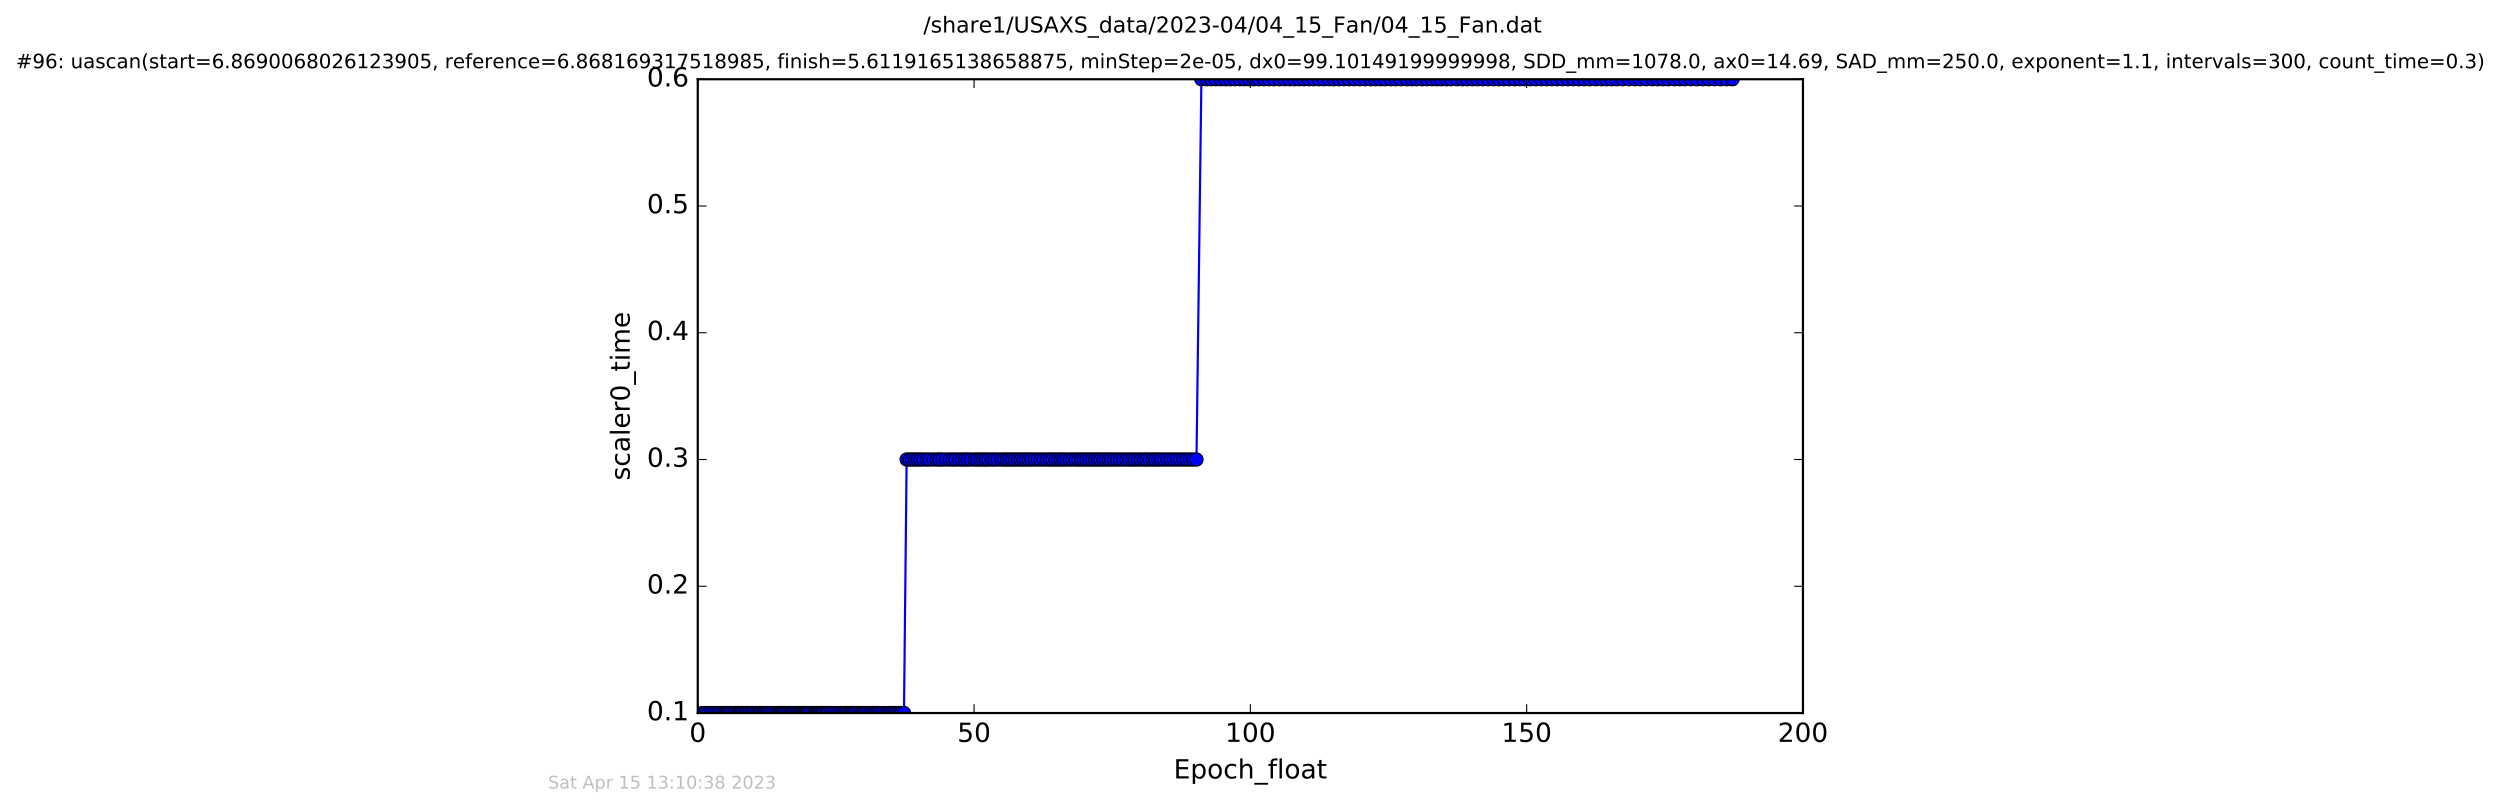 <?xml version="1.0" encoding="utf-8" standalone="no"?>
<!DOCTYPE svg PUBLIC "-//W3C//DTD SVG 1.1//EN"
  "http://www.w3.org/Graphics/SVG/1.1/DTD/svg11.dtd">
<!-- Created with matplotlib (http://matplotlib.org/) -->
<svg height="367pt" version="1.1" viewBox="0 0 1136 367" width="1136pt" xmlns="http://www.w3.org/2000/svg" xmlns:xlink="http://www.w3.org/1999/xlink">
 <defs>
  <style type="text/css">
*{stroke-linecap:butt;stroke-linejoin:round;stroke-miterlimit:100000;}
  </style>
 </defs>
 <g id="figure_1">
  <g id="patch_1">
   <path d="M 0 367.2 
L 1136.327 367.2 
L 1136.327 0 
L 0 0 
z
" style="fill:#ffffff;"/>
  </g>
  <g id="axes_1">
   <g id="patch_2">
    <path d="M 317.064 324 
L 819.264 324 
L 819.264 36 
L 317.064 36 
z
" style="fill:#ffffff;"/>
   </g>
   <g id="line2d_1">
    <path clip-path="url(#p1da2954a7f)" d="M 319.099 324 
L 410.77 324 
L 411.98 208.8 
L 543.685 208.8 
L 545.918 36 
L 787.265 36 
L 787.265 36 
" style="fill:none;stroke:#0000ff;stroke-linecap:square;"/>
    <defs>
     <path d="M 0 3 
C 0.796 3 1.559 2.684 2.121 2.121 
C 2.684 1.559 3 0.796 3 0 
C 3 -0.796 2.684 -1.559 2.121 -2.121 
C 1.559 -2.684 0.796 -3 0 -3 
C -0.796 -3 -1.559 -2.684 -2.121 -2.121 
C -2.684 -1.559 -3 -0.796 -3 0 
C -3 0.796 -2.684 1.559 -2.121 2.121 
C -1.559 2.684 -0.796 3 0 3 
z
" id="m60b57c252e" style="stroke:#000000;stroke-width:0.5;"/>
    </defs>
    <g clip-path="url(#p1da2954a7f)">
     <use style="fill:#0000ff;stroke:#000000;stroke-width:0.5;" x="319.099" xlink:href="#m60b57c252e" y="324"/>
     <use style="fill:#0000ff;stroke:#000000;stroke-width:0.5;" x="319.878" xlink:href="#m60b57c252e" y="324"/>
     <use style="fill:#0000ff;stroke:#000000;stroke-width:0.5;" x="321.053" xlink:href="#m60b57c252e" y="324"/>
     <use style="fill:#0000ff;stroke:#000000;stroke-width:0.5;" x="322.217" xlink:href="#m60b57c252e" y="324"/>
     <use style="fill:#0000ff;stroke:#000000;stroke-width:0.5;" x="323.352" xlink:href="#m60b57c252e" y="324"/>
     <use style="fill:#0000ff;stroke:#000000;stroke-width:0.5;" x="324.474" xlink:href="#m60b57c252e" y="324"/>
     <use style="fill:#0000ff;stroke:#000000;stroke-width:0.5;" x="325.642" xlink:href="#m60b57c252e" y="324"/>
     <use style="fill:#0000ff;stroke:#000000;stroke-width:0.5;" x="326.788" xlink:href="#m60b57c252e" y="324"/>
     <use style="fill:#0000ff;stroke:#000000;stroke-width:0.5;" x="327.907" xlink:href="#m60b57c252e" y="324"/>
     <use style="fill:#0000ff;stroke:#000000;stroke-width:0.5;" x="329.117" xlink:href="#m60b57c252e" y="324"/>
     <use style="fill:#0000ff;stroke:#000000;stroke-width:0.5;" x="329.924" xlink:href="#m60b57c252e" y="324"/>
     <use style="fill:#0000ff;stroke:#000000;stroke-width:0.5;" x="330.626" xlink:href="#m60b57c252e" y="324"/>
     <use style="fill:#0000ff;stroke:#000000;stroke-width:0.5;" x="331.337" xlink:href="#m60b57c252e" y="324"/>
     <use style="fill:#0000ff;stroke:#000000;stroke-width:0.5;" x="332.498" xlink:href="#m60b57c252e" y="324"/>
     <use style="fill:#0000ff;stroke:#000000;stroke-width:0.5;" x="333.65" xlink:href="#m60b57c252e" y="324"/>
     <use style="fill:#0000ff;stroke:#000000;stroke-width:0.5;" x="334.39" xlink:href="#m60b57c252e" y="324"/>
     <use style="fill:#0000ff;stroke:#000000;stroke-width:0.5;" x="335.519" xlink:href="#m60b57c252e" y="324"/>
     <use style="fill:#0000ff;stroke:#000000;stroke-width:0.5;" x="336.206" xlink:href="#m60b57c252e" y="324"/>
     <use style="fill:#0000ff;stroke:#000000;stroke-width:0.5;" x="336.903" xlink:href="#m60b57c252e" y="324"/>
     <use style="fill:#0000ff;stroke:#000000;stroke-width:0.5;" x="337.614" xlink:href="#m60b57c252e" y="324"/>
     <use style="fill:#0000ff;stroke:#000000;stroke-width:0.5;" x="338.753" xlink:href="#m60b57c252e" y="324"/>
     <use style="fill:#0000ff;stroke:#000000;stroke-width:0.5;" x="339.463" xlink:href="#m60b57c252e" y="324"/>
     <use style="fill:#0000ff;stroke:#000000;stroke-width:0.5;" x="340.463" xlink:href="#m60b57c252e" y="324"/>
     <use style="fill:#0000ff;stroke:#000000;stroke-width:0.5;" x="341.6" xlink:href="#m60b57c252e" y="324"/>
     <use style="fill:#0000ff;stroke:#000000;stroke-width:0.5;" x="342.261" xlink:href="#m60b57c252e" y="324"/>
     <use style="fill:#0000ff;stroke:#000000;stroke-width:0.5;" x="343.395" xlink:href="#m60b57c252e" y="324"/>
     <use style="fill:#0000ff;stroke:#000000;stroke-width:0.5;" x="344.396" xlink:href="#m60b57c252e" y="324"/>
     <use style="fill:#0000ff;stroke:#000000;stroke-width:0.5;" x="345.112" xlink:href="#m60b57c252e" y="324"/>
     <use style="fill:#0000ff;stroke:#000000;stroke-width:0.5;" x="345.777" xlink:href="#m60b57c252e" y="324"/>
     <use style="fill:#0000ff;stroke:#000000;stroke-width:0.5;" x="346.906" xlink:href="#m60b57c252e" y="324"/>
     <use style="fill:#0000ff;stroke:#000000;stroke-width:0.5;" x="347.581" xlink:href="#m60b57c252e" y="324"/>
     <use style="fill:#0000ff;stroke:#000000;stroke-width:0.5;" x="348.327" xlink:href="#m60b57c252e" y="324"/>
     <use style="fill:#0000ff;stroke:#000000;stroke-width:0.5;" x="348.995" xlink:href="#m60b57c252e" y="324"/>
     <use style="fill:#0000ff;stroke:#000000;stroke-width:0.5;" x="350.149" xlink:href="#m60b57c252e" y="324"/>
     <use style="fill:#0000ff;stroke:#000000;stroke-width:0.5;" x="351.196" xlink:href="#m60b57c252e" y="324"/>
     <use style="fill:#0000ff;stroke:#000000;stroke-width:0.5;" x="352.406" xlink:href="#m60b57c252e" y="324"/>
     <use style="fill:#0000ff;stroke:#000000;stroke-width:0.5;" x="353.558" xlink:href="#m60b57c252e" y="324"/>
     <use style="fill:#0000ff;stroke:#000000;stroke-width:0.5;" x="354.188" xlink:href="#m60b57c252e" y="324"/>
     <use style="fill:#0000ff;stroke:#000000;stroke-width:0.5;" x="354.982" xlink:href="#m60b57c252e" y="324"/>
     <use style="fill:#0000ff;stroke:#000000;stroke-width:0.5;" x="355.656" xlink:href="#m60b57c252e" y="324"/>
     <use style="fill:#0000ff;stroke:#000000;stroke-width:0.5;" x="356.385" xlink:href="#m60b57c252e" y="324"/>
     <use style="fill:#0000ff;stroke:#000000;stroke-width:0.5;" x="357.198" xlink:href="#m60b57c252e" y="324"/>
     <use style="fill:#0000ff;stroke:#000000;stroke-width:0.5;" x="358.342" xlink:href="#m60b57c252e" y="324"/>
     <use style="fill:#0000ff;stroke:#000000;stroke-width:0.5;" x="359.179" xlink:href="#m60b57c252e" y="324"/>
     <use style="fill:#0000ff;stroke:#000000;stroke-width:0.5;" x="360.012" xlink:href="#m60b57c252e" y="324"/>
     <use style="fill:#0000ff;stroke:#000000;stroke-width:0.5;" x="360.719" xlink:href="#m60b57c252e" y="324"/>
     <use style="fill:#0000ff;stroke:#000000;stroke-width:0.5;" x="361.851" xlink:href="#m60b57c252e" y="324"/>
     <use style="fill:#0000ff;stroke:#000000;stroke-width:0.5;" x="362.613" xlink:href="#m60b57c252e" y="324"/>
     <use style="fill:#0000ff;stroke:#000000;stroke-width:0.5;" x="363.395" xlink:href="#m60b57c252e" y="324"/>
     <use style="fill:#0000ff;stroke:#000000;stroke-width:0.5;" x="364.144" xlink:href="#m60b57c252e" y="324"/>
     <use style="fill:#0000ff;stroke:#000000;stroke-width:0.5;" x="364.825" xlink:href="#m60b57c252e" y="324"/>
     <use style="fill:#0000ff;stroke:#000000;stroke-width:0.5;" x="365.619" xlink:href="#m60b57c252e" y="324"/>
     <use style="fill:#0000ff;stroke:#000000;stroke-width:0.5;" x="366.335" xlink:href="#m60b57c252e" y="324"/>
     <use style="fill:#0000ff;stroke:#000000;stroke-width:0.5;" x="367.037" xlink:href="#m60b57c252e" y="324"/>
     <use style="fill:#0000ff;stroke:#000000;stroke-width:0.5;" x="367.748" xlink:href="#m60b57c252e" y="324"/>
     <use style="fill:#0000ff;stroke:#000000;stroke-width:0.5;" x="368.898" xlink:href="#m60b57c252e" y="324"/>
     <use style="fill:#0000ff;stroke:#000000;stroke-width:0.5;" x="370.059" xlink:href="#m60b57c252e" y="324"/>
     <use style="fill:#0000ff;stroke:#000000;stroke-width:0.5;" x="370.761" xlink:href="#m60b57c252e" y="324"/>
     <use style="fill:#0000ff;stroke:#000000;stroke-width:0.5;" x="371.485" xlink:href="#m60b57c252e" y="324"/>
     <use style="fill:#0000ff;stroke:#000000;stroke-width:0.5;" x="372.267" xlink:href="#m60b57c252e" y="324"/>
     <use style="fill:#0000ff;stroke:#000000;stroke-width:0.5;" x="372.979" xlink:href="#m60b57c252e" y="324"/>
     <use style="fill:#0000ff;stroke:#000000;stroke-width:0.5;" x="373.693" xlink:href="#m60b57c252e" y="324"/>
     <use style="fill:#0000ff;stroke:#000000;stroke-width:0.5;" x="374.447" xlink:href="#m60b57c252e" y="324"/>
     <use style="fill:#0000ff;stroke:#000000;stroke-width:0.5;" x="375.618" xlink:href="#m60b57c252e" y="324"/>
     <use style="fill:#0000ff;stroke:#000000;stroke-width:0.5;" x="376.34" xlink:href="#m60b57c252e" y="324"/>
     <use style="fill:#0000ff;stroke:#000000;stroke-width:0.5;" x="377.545" xlink:href="#m60b57c252e" y="324"/>
     <use style="fill:#0000ff;stroke:#000000;stroke-width:0.5;" x="378.675" xlink:href="#m60b57c252e" y="324"/>
     <use style="fill:#0000ff;stroke:#000000;stroke-width:0.5;" x="379.842" xlink:href="#m60b57c252e" y="324"/>
     <use style="fill:#0000ff;stroke:#000000;stroke-width:0.5;" x="380.974" xlink:href="#m60b57c252e" y="324"/>
     <use style="fill:#0000ff;stroke:#000000;stroke-width:0.5;" x="382.147" xlink:href="#m60b57c252e" y="324"/>
     <use style="fill:#0000ff;stroke:#000000;stroke-width:0.5;" x="383.286" xlink:href="#m60b57c252e" y="324"/>
     <use style="fill:#0000ff;stroke:#000000;stroke-width:0.5;" x="384.029" xlink:href="#m60b57c252e" y="324"/>
     <use style="fill:#0000ff;stroke:#000000;stroke-width:0.5;" x="384.825" xlink:href="#m60b57c252e" y="324"/>
     <use style="fill:#0000ff;stroke:#000000;stroke-width:0.5;" x="385.961" xlink:href="#m60b57c252e" y="324"/>
     <use style="fill:#0000ff;stroke:#000000;stroke-width:0.5;" x="386.83" xlink:href="#m60b57c252e" y="324"/>
     <use style="fill:#0000ff;stroke:#000000;stroke-width:0.5;" x="387.6" xlink:href="#m60b57c252e" y="324"/>
     <use style="fill:#0000ff;stroke:#000000;stroke-width:0.5;" x="388.307" xlink:href="#m60b57c252e" y="324"/>
     <use style="fill:#0000ff;stroke:#000000;stroke-width:0.5;" x="389.428" xlink:href="#m60b57c252e" y="324"/>
     <use style="fill:#0000ff;stroke:#000000;stroke-width:0.5;" x="390.595" xlink:href="#m60b57c252e" y="324"/>
     <use style="fill:#0000ff;stroke:#000000;stroke-width:0.5;" x="391.726" xlink:href="#m60b57c252e" y="324"/>
     <use style="fill:#0000ff;stroke:#000000;stroke-width:0.5;" x="392.438" xlink:href="#m60b57c252e" y="324"/>
     <use style="fill:#0000ff;stroke:#000000;stroke-width:0.5;" x="393.152" xlink:href="#m60b57c252e" y="324"/>
     <use style="fill:#0000ff;stroke:#000000;stroke-width:0.5;" x="394.282" xlink:href="#m60b57c252e" y="324"/>
     <use style="fill:#0000ff;stroke:#000000;stroke-width:0.5;" x="395.414" xlink:href="#m60b57c252e" y="324"/>
     <use style="fill:#0000ff;stroke:#000000;stroke-width:0.5;" x="396.55" xlink:href="#m60b57c252e" y="324"/>
     <use style="fill:#0000ff;stroke:#000000;stroke-width:0.5;" x="397.343" xlink:href="#m60b57c252e" y="324"/>
     <use style="fill:#0000ff;stroke:#000000;stroke-width:0.5;" x="398.468" xlink:href="#m60b57c252e" y="324"/>
     <use style="fill:#0000ff;stroke:#000000;stroke-width:0.5;" x="399.302" xlink:href="#m60b57c252e" y="324"/>
     <use style="fill:#0000ff;stroke:#000000;stroke-width:0.5;" x="400.474" xlink:href="#m60b57c252e" y="324"/>
     <use style="fill:#0000ff;stroke:#000000;stroke-width:0.5;" x="401.619" xlink:href="#m60b57c252e" y="324"/>
     <use style="fill:#0000ff;stroke:#000000;stroke-width:0.5;" x="402.746" xlink:href="#m60b57c252e" y="324"/>
     <use style="fill:#0000ff;stroke:#000000;stroke-width:0.5;" x="403.915" xlink:href="#m60b57c252e" y="324"/>
     <use style="fill:#0000ff;stroke:#000000;stroke-width:0.5;" x="404.621" xlink:href="#m60b57c252e" y="324"/>
     <use style="fill:#0000ff;stroke:#000000;stroke-width:0.5;" x="405.746" xlink:href="#m60b57c252e" y="324"/>
     <use style="fill:#0000ff;stroke:#000000;stroke-width:0.5;" x="406.545" xlink:href="#m60b57c252e" y="324"/>
     <use style="fill:#0000ff;stroke:#000000;stroke-width:0.5;" x="407.685" xlink:href="#m60b57c252e" y="324"/>
     <use style="fill:#0000ff;stroke:#000000;stroke-width:0.5;" x="408.804" xlink:href="#m60b57c252e" y="324"/>
     <use style="fill:#0000ff;stroke:#000000;stroke-width:0.5;" x="409.646" xlink:href="#m60b57c252e" y="324"/>
     <use style="fill:#0000ff;stroke:#000000;stroke-width:0.5;" x="410.77" xlink:href="#m60b57c252e" y="324"/>
     <use style="fill:#0000ff;stroke:#000000;stroke-width:0.5;" x="411.98" xlink:href="#m60b57c252e" y="208.8"/>
     <use style="fill:#0000ff;stroke:#000000;stroke-width:0.5;" x="413.278" xlink:href="#m60b57c252e" y="208.8"/>
     <use style="fill:#0000ff;stroke:#000000;stroke-width:0.5;" x="414.492" xlink:href="#m60b57c252e" y="208.8"/>
     <use style="fill:#0000ff;stroke:#000000;stroke-width:0.5;" x="415.789" xlink:href="#m60b57c252e" y="208.8"/>
     <use style="fill:#0000ff;stroke:#000000;stroke-width:0.5;" x="417.086" xlink:href="#m60b57c252e" y="208.8"/>
     <use style="fill:#0000ff;stroke:#000000;stroke-width:0.5;" x="418.301" xlink:href="#m60b57c252e" y="208.8"/>
     <use style="fill:#0000ff;stroke:#000000;stroke-width:0.5;" x="419.6" xlink:href="#m60b57c252e" y="208.8"/>
     <use style="fill:#0000ff;stroke:#000000;stroke-width:0.5;" x="421.229" xlink:href="#m60b57c252e" y="208.8"/>
     <use style="fill:#0000ff;stroke:#000000;stroke-width:0.5;" x="422.453" xlink:href="#m60b57c252e" y="208.8"/>
     <use style="fill:#0000ff;stroke:#000000;stroke-width:0.5;" x="424.145" xlink:href="#m60b57c252e" y="208.8"/>
     <use style="fill:#0000ff;stroke:#000000;stroke-width:0.5;" x="425.794" xlink:href="#m60b57c252e" y="208.8"/>
     <use style="fill:#0000ff;stroke:#000000;stroke-width:0.5;" x="427.004" xlink:href="#m60b57c252e" y="208.8"/>
     <use style="fill:#0000ff;stroke:#000000;stroke-width:0.5;" x="428.313" xlink:href="#m60b57c252e" y="208.8"/>
     <use style="fill:#0000ff;stroke:#000000;stroke-width:0.5;" x="429.982" xlink:href="#m60b57c252e" y="208.8"/>
     <use style="fill:#0000ff;stroke:#000000;stroke-width:0.5;" x="431.621" xlink:href="#m60b57c252e" y="208.8"/>
     <use style="fill:#0000ff;stroke:#000000;stroke-width:0.5;" x="432.954" xlink:href="#m60b57c252e" y="208.8"/>
     <use style="fill:#0000ff;stroke:#000000;stroke-width:0.5;" x="434.253" xlink:href="#m60b57c252e" y="208.8"/>
     <use style="fill:#0000ff;stroke:#000000;stroke-width:0.5;" x="435.876" xlink:href="#m60b57c252e" y="208.8"/>
     <use style="fill:#0000ff;stroke:#000000;stroke-width:0.5;" x="437.3" xlink:href="#m60b57c252e" y="208.8"/>
     <use style="fill:#0000ff;stroke:#000000;stroke-width:0.5;" x="438.599" xlink:href="#m60b57c252e" y="208.8"/>
     <use style="fill:#0000ff;stroke:#000000;stroke-width:0.5;" x="439.81" xlink:href="#m60b57c252e" y="208.8"/>
     <use style="fill:#0000ff;stroke:#000000;stroke-width:0.5;" x="441.234" xlink:href="#m60b57c252e" y="208.8"/>
     <use style="fill:#0000ff;stroke:#000000;stroke-width:0.5;" x="442.919" xlink:href="#m60b57c252e" y="208.8"/>
     <use style="fill:#0000ff;stroke:#000000;stroke-width:0.5;" x="444.138" xlink:href="#m60b57c252e" y="208.8"/>
     <use style="fill:#0000ff;stroke:#000000;stroke-width:0.5;" x="445.569" xlink:href="#m60b57c252e" y="208.8"/>
     <use style="fill:#0000ff;stroke:#000000;stroke-width:0.5;" x="446.771" xlink:href="#m60b57c252e" y="208.8"/>
     <use style="fill:#0000ff;stroke:#000000;stroke-width:0.5;" x="447.974" xlink:href="#m60b57c252e" y="208.8"/>
     <use style="fill:#0000ff;stroke:#000000;stroke-width:0.5;" x="449.198" xlink:href="#m60b57c252e" y="208.8"/>
     <use style="fill:#0000ff;stroke:#000000;stroke-width:0.5;" x="450.693" xlink:href="#m60b57c252e" y="208.8"/>
     <use style="fill:#0000ff;stroke:#000000;stroke-width:0.5;" x="451.948" xlink:href="#m60b57c252e" y="208.8"/>
     <use style="fill:#0000ff;stroke:#000000;stroke-width:0.5;" x="453.372" xlink:href="#m60b57c252e" y="208.8"/>
     <use style="fill:#0000ff;stroke:#000000;stroke-width:0.5;" x="455.045" xlink:href="#m60b57c252e" y="208.8"/>
     <use style="fill:#0000ff;stroke:#000000;stroke-width:0.5;" x="456.341" xlink:href="#m60b57c252e" y="208.8"/>
     <use style="fill:#0000ff;stroke:#000000;stroke-width:0.5;" x="457.557" xlink:href="#m60b57c252e" y="208.8"/>
     <use style="fill:#0000ff;stroke:#000000;stroke-width:0.5;" x="458.772" xlink:href="#m60b57c252e" y="208.8"/>
     <use style="fill:#0000ff;stroke:#000000;stroke-width:0.5;" x="460.067" xlink:href="#m60b57c252e" y="208.8"/>
     <use style="fill:#0000ff;stroke:#000000;stroke-width:0.5;" x="461.239" xlink:href="#m60b57c252e" y="208.8"/>
     <use style="fill:#0000ff;stroke:#000000;stroke-width:0.5;" x="462.664" xlink:href="#m60b57c252e" y="208.8"/>
     <use style="fill:#0000ff;stroke:#000000;stroke-width:0.5;" x="463.876" xlink:href="#m60b57c252e" y="208.8"/>
     <use style="fill:#0000ff;stroke:#000000;stroke-width:0.5;" x="465.089" xlink:href="#m60b57c252e" y="208.8"/>
     <use style="fill:#0000ff;stroke:#000000;stroke-width:0.5;" x="466.26" xlink:href="#m60b57c252e" y="208.8"/>
     <use style="fill:#0000ff;stroke:#000000;stroke-width:0.5;" x="467.474" xlink:href="#m60b57c252e" y="208.8"/>
     <use style="fill:#0000ff;stroke:#000000;stroke-width:0.5;" x="468.688" xlink:href="#m60b57c252e" y="208.8"/>
     <use style="fill:#0000ff;stroke:#000000;stroke-width:0.5;" x="470.11" xlink:href="#m60b57c252e" y="208.8"/>
     <use style="fill:#0000ff;stroke:#000000;stroke-width:0.5;" x="471.537" xlink:href="#m60b57c252e" y="208.8"/>
     <use style="fill:#0000ff;stroke:#000000;stroke-width:0.5;" x="472.931" xlink:href="#m60b57c252e" y="208.8"/>
     <use style="fill:#0000ff;stroke:#000000;stroke-width:0.5;" x="474.304" xlink:href="#m60b57c252e" y="208.8"/>
     <use style="fill:#0000ff;stroke:#000000;stroke-width:0.5;" x="475.762" xlink:href="#m60b57c252e" y="208.8"/>
     <use style="fill:#0000ff;stroke:#000000;stroke-width:0.5;" x="477.068" xlink:href="#m60b57c252e" y="208.8"/>
     <use style="fill:#0000ff;stroke:#000000;stroke-width:0.5;" x="478.274" xlink:href="#m60b57c252e" y="208.8"/>
     <use style="fill:#0000ff;stroke:#000000;stroke-width:0.5;" x="479.612" xlink:href="#m60b57c252e" y="208.8"/>
     <use style="fill:#0000ff;stroke:#000000;stroke-width:0.5;" x="480.992" xlink:href="#m60b57c252e" y="208.8"/>
     <use style="fill:#0000ff;stroke:#000000;stroke-width:0.5;" x="482.163" xlink:href="#m60b57c252e" y="208.8"/>
     <use style="fill:#0000ff;stroke:#000000;stroke-width:0.5;" x="483.378" xlink:href="#m60b57c252e" y="208.8"/>
     <use style="fill:#0000ff;stroke:#000000;stroke-width:0.5;" x="484.591" xlink:href="#m60b57c252e" y="208.8"/>
     <use style="fill:#0000ff;stroke:#000000;stroke-width:0.5;" x="486.055" xlink:href="#m60b57c252e" y="208.8"/>
     <use style="fill:#0000ff;stroke:#000000;stroke-width:0.5;" x="487.353" xlink:href="#m60b57c252e" y="208.8"/>
     <use style="fill:#0000ff;stroke:#000000;stroke-width:0.5;" x="488.776" xlink:href="#m60b57c252e" y="208.8"/>
     <use style="fill:#0000ff;stroke:#000000;stroke-width:0.5;" x="490.116" xlink:href="#m60b57c252e" y="208.8"/>
     <use style="fill:#0000ff;stroke:#000000;stroke-width:0.5;" x="491.33" xlink:href="#m60b57c252e" y="208.8"/>
     <use style="fill:#0000ff;stroke:#000000;stroke-width:0.5;" x="492.544" xlink:href="#m60b57c252e" y="208.8"/>
     <use style="fill:#0000ff;stroke:#000000;stroke-width:0.5;" x="493.763" xlink:href="#m60b57c252e" y="208.8"/>
     <use style="fill:#0000ff;stroke:#000000;stroke-width:0.5;" x="495.137" xlink:href="#m60b57c252e" y="208.8"/>
     <use style="fill:#0000ff;stroke:#000000;stroke-width:0.5;" x="496.437" xlink:href="#m60b57c252e" y="208.8"/>
     <use style="fill:#0000ff;stroke:#000000;stroke-width:0.5;" x="497.648" xlink:href="#m60b57c252e" y="208.8"/>
     <use style="fill:#0000ff;stroke:#000000;stroke-width:0.5;" x="498.863" xlink:href="#m60b57c252e" y="208.8"/>
     <use style="fill:#0000ff;stroke:#000000;stroke-width:0.5;" x="500.078" xlink:href="#m60b57c252e" y="208.8"/>
     <use style="fill:#0000ff;stroke:#000000;stroke-width:0.5;" x="501.458" xlink:href="#m60b57c252e" y="208.8"/>
     <use style="fill:#0000ff;stroke:#000000;stroke-width:0.5;" x="502.629" xlink:href="#m60b57c252e" y="208.8"/>
     <use style="fill:#0000ff;stroke:#000000;stroke-width:0.5;" x="503.843" xlink:href="#m60b57c252e" y="208.8"/>
     <use style="fill:#0000ff;stroke:#000000;stroke-width:0.5;" x="505.015" xlink:href="#m60b57c252e" y="208.8"/>
     <use style="fill:#0000ff;stroke:#000000;stroke-width:0.5;" x="506.358" xlink:href="#m60b57c252e" y="208.8"/>
     <use style="fill:#0000ff;stroke:#000000;stroke-width:0.5;" x="507.653" xlink:href="#m60b57c252e" y="208.8"/>
     <use style="fill:#0000ff;stroke:#000000;stroke-width:0.5;" x="508.99" xlink:href="#m60b57c252e" y="208.8"/>
     <use style="fill:#0000ff;stroke:#000000;stroke-width:0.5;" x="510.413" xlink:href="#m60b57c252e" y="208.8"/>
     <use style="fill:#0000ff;stroke:#000000;stroke-width:0.5;" x="511.895" xlink:href="#m60b57c252e" y="208.8"/>
     <use style="fill:#0000ff;stroke:#000000;stroke-width:0.5;" x="513.112" xlink:href="#m60b57c252e" y="208.8"/>
     <use style="fill:#0000ff;stroke:#000000;stroke-width:0.5;" x="514.532" xlink:href="#m60b57c252e" y="208.8"/>
     <use style="fill:#0000ff;stroke:#000000;stroke-width:0.5;" x="515.739" xlink:href="#m60b57c252e" y="208.8"/>
     <use style="fill:#0000ff;stroke:#000000;stroke-width:0.5;" x="517.151" xlink:href="#m60b57c252e" y="208.8"/>
     <use style="fill:#0000ff;stroke:#000000;stroke-width:0.5;" x="518.389" xlink:href="#m60b57c252e" y="208.8"/>
     <use style="fill:#0000ff;stroke:#000000;stroke-width:0.5;" x="519.829" xlink:href="#m60b57c252e" y="208.8"/>
     <use style="fill:#0000ff;stroke:#000000;stroke-width:0.5;" x="521.044" xlink:href="#m60b57c252e" y="208.8"/>
     <use style="fill:#0000ff;stroke:#000000;stroke-width:0.5;" x="522.342" xlink:href="#m60b57c252e" y="208.8"/>
     <use style="fill:#0000ff;stroke:#000000;stroke-width:0.5;" x="523.806" xlink:href="#m60b57c252e" y="208.8"/>
     <use style="fill:#0000ff;stroke:#000000;stroke-width:0.5;" x="525.026" xlink:href="#m60b57c252e" y="208.8"/>
     <use style="fill:#0000ff;stroke:#000000;stroke-width:0.5;" x="526.277" xlink:href="#m60b57c252e" y="208.8"/>
     <use style="fill:#0000ff;stroke:#000000;stroke-width:0.5;" x="527.616" xlink:href="#m60b57c252e" y="208.8"/>
     <use style="fill:#0000ff;stroke:#000000;stroke-width:0.5;" x="529.039" xlink:href="#m60b57c252e" y="208.8"/>
     <use style="fill:#0000ff;stroke:#000000;stroke-width:0.5;" x="530.505" xlink:href="#m60b57c252e" y="208.8"/>
     <use style="fill:#0000ff;stroke:#000000;stroke-width:0.5;" x="531.982" xlink:href="#m60b57c252e" y="208.8"/>
     <use style="fill:#0000ff;stroke:#000000;stroke-width:0.5;" x="533.476" xlink:href="#m60b57c252e" y="208.8"/>
     <use style="fill:#0000ff;stroke:#000000;stroke-width:0.5;" x="534.899" xlink:href="#m60b57c252e" y="208.8"/>
     <use style="fill:#0000ff;stroke:#000000;stroke-width:0.5;" x="536.364" xlink:href="#m60b57c252e" y="208.8"/>
     <use style="fill:#0000ff;stroke:#000000;stroke-width:0.5;" x="537.828" xlink:href="#m60b57c252e" y="208.8"/>
     <use style="fill:#0000ff;stroke:#000000;stroke-width:0.5;" x="539.251" xlink:href="#m60b57c252e" y="208.8"/>
     <use style="fill:#0000ff;stroke:#000000;stroke-width:0.5;" x="540.734" xlink:href="#m60b57c252e" y="208.8"/>
     <use style="fill:#0000ff;stroke:#000000;stroke-width:0.5;" x="542.199" xlink:href="#m60b57c252e" y="208.8"/>
     <use style="fill:#0000ff;stroke:#000000;stroke-width:0.5;" x="543.685" xlink:href="#m60b57c252e" y="208.8"/>
     <use style="fill:#0000ff;stroke:#000000;stroke-width:0.5;" x="545.918" xlink:href="#m60b57c252e" y="36"/>
     <use style="fill:#0000ff;stroke:#000000;stroke-width:0.5;" x="548.18" xlink:href="#m60b57c252e" y="36"/>
     <use style="fill:#0000ff;stroke:#000000;stroke-width:0.5;" x="550.298" xlink:href="#m60b57c252e" y="36"/>
     <use style="fill:#0000ff;stroke:#000000;stroke-width:0.5;" x="552.433" xlink:href="#m60b57c252e" y="36"/>
     <use style="fill:#0000ff;stroke:#000000;stroke-width:0.5;" x="554.591" xlink:href="#m60b57c252e" y="36"/>
     <use style="fill:#0000ff;stroke:#000000;stroke-width:0.5;" x="556.833" xlink:href="#m60b57c252e" y="36"/>
     <use style="fill:#0000ff;stroke:#000000;stroke-width:0.5;" x="558.969" xlink:href="#m60b57c252e" y="36"/>
     <use style="fill:#0000ff;stroke:#000000;stroke-width:0.5;" x="561.19" xlink:href="#m60b57c252e" y="36"/>
     <use style="fill:#0000ff;stroke:#000000;stroke-width:0.5;" x="563.346" xlink:href="#m60b57c252e" y="36"/>
     <use style="fill:#0000ff;stroke:#000000;stroke-width:0.5;" x="565.405" xlink:href="#m60b57c252e" y="36"/>
     <use style="fill:#0000ff;stroke:#000000;stroke-width:0.5;" x="567.589" xlink:href="#m60b57c252e" y="36"/>
     <use style="fill:#0000ff;stroke:#000000;stroke-width:0.5;" x="569.773" xlink:href="#m60b57c252e" y="36"/>
     <use style="fill:#0000ff;stroke:#000000;stroke-width:0.5;" x="572.058" xlink:href="#m60b57c252e" y="36"/>
     <use style="fill:#0000ff;stroke:#000000;stroke-width:0.5;" x="574.453" xlink:href="#m60b57c252e" y="36"/>
     <use style="fill:#0000ff;stroke:#000000;stroke-width:0.5;" x="576.589" xlink:href="#m60b57c252e" y="36"/>
     <use style="fill:#0000ff;stroke:#000000;stroke-width:0.5;" x="578.966" xlink:href="#m60b57c252e" y="36"/>
     <use style="fill:#0000ff;stroke:#000000;stroke-width:0.5;" x="581.361" xlink:href="#m60b57c252e" y="36"/>
     <use style="fill:#0000ff;stroke:#000000;stroke-width:0.5;" x="583.75" xlink:href="#m60b57c252e" y="36"/>
     <use style="fill:#0000ff;stroke:#000000;stroke-width:0.5;" x="585.878" xlink:href="#m60b57c252e" y="36"/>
     <use style="fill:#0000ff;stroke:#000000;stroke-width:0.5;" x="588.046" xlink:href="#m60b57c252e" y="36"/>
     <use style="fill:#0000ff;stroke:#000000;stroke-width:0.5;" x="590.306" xlink:href="#m60b57c252e" y="36"/>
     <use style="fill:#0000ff;stroke:#000000;stroke-width:0.5;" x="592.529" xlink:href="#m60b57c252e" y="36"/>
     <use style="fill:#0000ff;stroke:#000000;stroke-width:0.5;" x="594.77" xlink:href="#m60b57c252e" y="36"/>
     <use style="fill:#0000ff;stroke:#000000;stroke-width:0.5;" x="596.921" xlink:href="#m60b57c252e" y="36"/>
     <use style="fill:#0000ff;stroke:#000000;stroke-width:0.5;" x="599.273" xlink:href="#m60b57c252e" y="36"/>
     <use style="fill:#0000ff;stroke:#000000;stroke-width:0.5;" x="601.571" xlink:href="#m60b57c252e" y="36"/>
     <use style="fill:#0000ff;stroke:#000000;stroke-width:0.5;" x="603.95" xlink:href="#m60b57c252e" y="36"/>
     <use style="fill:#0000ff;stroke:#000000;stroke-width:0.5;" x="606.14" xlink:href="#m60b57c252e" y="36"/>
     <use style="fill:#0000ff;stroke:#000000;stroke-width:0.5;" x="608.429" xlink:href="#m60b57c252e" y="36"/>
     <use style="fill:#0000ff;stroke:#000000;stroke-width:0.5;" x="610.645" xlink:href="#m60b57c252e" y="36"/>
     <use style="fill:#0000ff;stroke:#000000;stroke-width:0.5;" x="613.032" xlink:href="#m60b57c252e" y="36"/>
     <use style="fill:#0000ff;stroke:#000000;stroke-width:0.5;" x="615.335" xlink:href="#m60b57c252e" y="36"/>
     <use style="fill:#0000ff;stroke:#000000;stroke-width:0.5;" x="617.844" xlink:href="#m60b57c252e" y="36"/>
     <use style="fill:#0000ff;stroke:#000000;stroke-width:0.5;" x="620.355" xlink:href="#m60b57c252e" y="36"/>
     <use style="fill:#0000ff;stroke:#000000;stroke-width:0.5;" x="622.866" xlink:href="#m60b57c252e" y="36"/>
     <use style="fill:#0000ff;stroke:#000000;stroke-width:0.5;" x="624.976" xlink:href="#m60b57c252e" y="36"/>
     <use style="fill:#0000ff;stroke:#000000;stroke-width:0.5;" x="627.23" xlink:href="#m60b57c252e" y="36"/>
     <use style="fill:#0000ff;stroke:#000000;stroke-width:0.5;" x="629.446" xlink:href="#m60b57c252e" y="36"/>
     <use style="fill:#0000ff;stroke:#000000;stroke-width:0.5;" x="631.959" xlink:href="#m60b57c252e" y="36"/>
     <use style="fill:#0000ff;stroke:#000000;stroke-width:0.5;" x="634.174" xlink:href="#m60b57c252e" y="36"/>
     <use style="fill:#0000ff;stroke:#000000;stroke-width:0.5;" x="636.684" xlink:href="#m60b57c252e" y="36"/>
     <use style="fill:#0000ff;stroke:#000000;stroke-width:0.5;" x="639.28" xlink:href="#m60b57c252e" y="36"/>
     <use style="fill:#0000ff;stroke:#000000;stroke-width:0.5;" x="641.5" xlink:href="#m60b57c252e" y="36"/>
     <use style="fill:#0000ff;stroke:#000000;stroke-width:0.5;" x="643.726" xlink:href="#m60b57c252e" y="36"/>
     <use style="fill:#0000ff;stroke:#000000;stroke-width:0.5;" x="646.24" xlink:href="#m60b57c252e" y="36"/>
     <use style="fill:#0000ff;stroke:#000000;stroke-width:0.5;" x="648.353" xlink:href="#m60b57c252e" y="36"/>
     <use style="fill:#0000ff;stroke:#000000;stroke-width:0.5;" x="650.617" xlink:href="#m60b57c252e" y="36"/>
     <use style="fill:#0000ff;stroke:#000000;stroke-width:0.5;" x="652.793" xlink:href="#m60b57c252e" y="36"/>
     <use style="fill:#0000ff;stroke:#000000;stroke-width:0.5;" x="654.924" xlink:href="#m60b57c252e" y="36"/>
     <use style="fill:#0000ff;stroke:#000000;stroke-width:0.5;" x="657.276" xlink:href="#m60b57c252e" y="36"/>
     <use style="fill:#0000ff;stroke:#000000;stroke-width:0.5;" x="659.411" xlink:href="#m60b57c252e" y="36"/>
     <use style="fill:#0000ff;stroke:#000000;stroke-width:0.5;" x="662.092" xlink:href="#m60b57c252e" y="36"/>
     <use style="fill:#0000ff;stroke:#000000;stroke-width:0.5;" x="664.524" xlink:href="#m60b57c252e" y="36"/>
     <use style="fill:#0000ff;stroke:#000000;stroke-width:0.5;" x="666.777" xlink:href="#m60b57c252e" y="36"/>
     <use style="fill:#0000ff;stroke:#000000;stroke-width:0.5;" x="669.123" xlink:href="#m60b57c252e" y="36"/>
     <use style="fill:#0000ff;stroke:#000000;stroke-width:0.5;" x="671.386" xlink:href="#m60b57c252e" y="36"/>
     <use style="fill:#0000ff;stroke:#000000;stroke-width:0.5;" x="673.836" xlink:href="#m60b57c252e" y="36"/>
     <use style="fill:#0000ff;stroke:#000000;stroke-width:0.5;" x="676.204" xlink:href="#m60b57c252e" y="36"/>
     <use style="fill:#0000ff;stroke:#000000;stroke-width:0.5;" x="678.742" xlink:href="#m60b57c252e" y="36"/>
     <use style="fill:#0000ff;stroke:#000000;stroke-width:0.5;" x="681.091" xlink:href="#m60b57c252e" y="36"/>
     <use style="fill:#0000ff;stroke:#000000;stroke-width:0.5;" x="683.385" xlink:href="#m60b57c252e" y="36"/>
     <use style="fill:#0000ff;stroke:#000000;stroke-width:0.5;" x="685.727" xlink:href="#m60b57c252e" y="36"/>
     <use style="fill:#0000ff;stroke:#000000;stroke-width:0.5;" x="688.281" xlink:href="#m60b57c252e" y="36"/>
     <use style="fill:#0000ff;stroke:#000000;stroke-width:0.5;" x="690.667" xlink:href="#m60b57c252e" y="36"/>
     <use style="fill:#0000ff;stroke:#000000;stroke-width:0.5;" x="692.968" xlink:href="#m60b57c252e" y="36"/>
     <use style="fill:#0000ff;stroke:#000000;stroke-width:0.5;" x="695.367" xlink:href="#m60b57c252e" y="36"/>
     <use style="fill:#0000ff;stroke:#000000;stroke-width:0.5;" x="697.875" xlink:href="#m60b57c252e" y="36"/>
     <use style="fill:#0000ff;stroke:#000000;stroke-width:0.5;" x="700.385" xlink:href="#m60b57c252e" y="36"/>
     <use style="fill:#0000ff;stroke:#000000;stroke-width:0.5;" x="702.731" xlink:href="#m60b57c252e" y="36"/>
     <use style="fill:#0000ff;stroke:#000000;stroke-width:0.5;" x="705.111" xlink:href="#m60b57c252e" y="36"/>
     <use style="fill:#0000ff;stroke:#000000;stroke-width:0.5;" x="707.456" xlink:href="#m60b57c252e" y="36"/>
     <use style="fill:#0000ff;stroke:#000000;stroke-width:0.5;" x="709.925" xlink:href="#m60b57c252e" y="36"/>
     <use style="fill:#0000ff;stroke:#000000;stroke-width:0.5;" x="712.396" xlink:href="#m60b57c252e" y="36"/>
     <use style="fill:#0000ff;stroke:#000000;stroke-width:0.5;" x="714.908" xlink:href="#m60b57c252e" y="36"/>
     <use style="fill:#0000ff;stroke:#000000;stroke-width:0.5;" x="717.418" xlink:href="#m60b57c252e" y="36"/>
     <use style="fill:#0000ff;stroke:#000000;stroke-width:0.5;" x="719.918" xlink:href="#m60b57c252e" y="36"/>
     <use style="fill:#0000ff;stroke:#000000;stroke-width:0.5;" x="722.396" xlink:href="#m60b57c252e" y="36"/>
     <use style="fill:#0000ff;stroke:#000000;stroke-width:0.5;" x="725.074" xlink:href="#m60b57c252e" y="36"/>
     <use style="fill:#0000ff;stroke:#000000;stroke-width:0.5;" x="727.588" xlink:href="#m60b57c252e" y="36"/>
     <use style="fill:#0000ff;stroke:#000000;stroke-width:0.5;" x="729.93" xlink:href="#m60b57c252e" y="36"/>
     <use style="fill:#0000ff;stroke:#000000;stroke-width:0.5;" x="732.276" xlink:href="#m60b57c252e" y="36"/>
     <use style="fill:#0000ff;stroke:#000000;stroke-width:0.5;" x="734.616" xlink:href="#m60b57c252e" y="36"/>
     <use style="fill:#0000ff;stroke:#000000;stroke-width:0.5;" x="737.344" xlink:href="#m60b57c252e" y="36"/>
     <use style="fill:#0000ff;stroke:#000000;stroke-width:0.5;" x="740.227" xlink:href="#m60b57c252e" y="36"/>
     <use style="fill:#0000ff;stroke:#000000;stroke-width:0.5;" x="743.002" xlink:href="#m60b57c252e" y="36"/>
     <use style="fill:#0000ff;stroke:#000000;stroke-width:0.5;" x="745.327" xlink:href="#m60b57c252e" y="36"/>
     <use style="fill:#0000ff;stroke:#000000;stroke-width:0.5;" x="748.103" xlink:href="#m60b57c252e" y="36"/>
     <use style="fill:#0000ff;stroke:#000000;stroke-width:0.5;" x="750.98" xlink:href="#m60b57c252e" y="36"/>
     <use style="fill:#0000ff;stroke:#000000;stroke-width:0.5;" x="753.314" xlink:href="#m60b57c252e" y="36"/>
     <use style="fill:#0000ff;stroke:#000000;stroke-width:0.5;" x="755.658" xlink:href="#m60b57c252e" y="36"/>
     <use style="fill:#0000ff;stroke:#000000;stroke-width:0.5;" x="758.059" xlink:href="#m60b57c252e" y="36"/>
     <use style="fill:#0000ff;stroke:#000000;stroke-width:0.5;" x="760.847" xlink:href="#m60b57c252e" y="36"/>
     <use style="fill:#0000ff;stroke:#000000;stroke-width:0.5;" x="763.276" xlink:href="#m60b57c252e" y="36"/>
     <use style="fill:#0000ff;stroke:#000000;stroke-width:0.5;" x="765.63" xlink:href="#m60b57c252e" y="36"/>
     <use style="fill:#0000ff;stroke:#000000;stroke-width:0.5;" x="768.423" xlink:href="#m60b57c252e" y="36"/>
     <use style="fill:#0000ff;stroke:#000000;stroke-width:0.5;" x="771.073" xlink:href="#m60b57c252e" y="36"/>
     <use style="fill:#0000ff;stroke:#000000;stroke-width:0.5;" x="773.737" xlink:href="#m60b57c252e" y="36"/>
     <use style="fill:#0000ff;stroke:#000000;stroke-width:0.5;" x="776.457" xlink:href="#m60b57c252e" y="36"/>
     <use style="fill:#0000ff;stroke:#000000;stroke-width:0.5;" x="779.178" xlink:href="#m60b57c252e" y="36"/>
     <use style="fill:#0000ff;stroke:#000000;stroke-width:0.5;" x="781.835" xlink:href="#m60b57c252e" y="36"/>
     <use style="fill:#0000ff;stroke:#000000;stroke-width:0.5;" x="784.554" xlink:href="#m60b57c252e" y="36"/>
     <use style="fill:#0000ff;stroke:#000000;stroke-width:0.5;" x="787.265" xlink:href="#m60b57c252e" y="36"/>
    </g>
   </g>
   <g id="patch_3">
    <path d="M 317.064 36 
L 819.264 36 
" style="fill:none;stroke:#000000;stroke-linecap:square;stroke-linejoin:miter;"/>
   </g>
   <g id="patch_4">
    <path d="M 819.264 324 
L 819.264 36 
" style="fill:none;stroke:#000000;stroke-linecap:square;stroke-linejoin:miter;"/>
   </g>
   <g id="patch_5">
    <path d="M 317.064 324 
L 819.264 324 
" style="fill:none;stroke:#000000;stroke-linecap:square;stroke-linejoin:miter;"/>
   </g>
   <g id="patch_6">
    <path d="M 317.064 324 
L 317.064 36 
" style="fill:none;stroke:#000000;stroke-linecap:square;stroke-linejoin:miter;"/>
   </g>
   <g id="matplotlib.axis_1">
    <g id="xtick_1">
     <g id="line2d_2">
      <defs>
       <path d="M 0 0 
L 0 -4 
" id="m6662c35396" style="stroke:#000000;stroke-width:0.5;"/>
      </defs>
      <g>
       <use style="stroke:#000000;stroke-width:0.5;" x="317.064" xlink:href="#m6662c35396" y="324"/>
      </g>
     </g>
     <g id="line2d_3">
      <defs>
       <path d="M 0 0 
L 0 4 
" id="m0a8495ad3a" style="stroke:#000000;stroke-width:0.5;"/>
      </defs>
      <g>
       <use style="stroke:#000000;stroke-width:0.5;" x="317.064" xlink:href="#m0a8495ad3a" y="36"/>
      </g>
     </g>
     <g id="text_1">
      <!-- 0 -->
      <defs>
       <path d="M 31.781 66.406 
Q 24.172 66.406 20.328 58.906 
Q 16.5 51.422 16.5 36.375 
Q 16.5 21.391 20.328 13.891 
Q 24.172 6.391 31.781 6.391 
Q 39.453 6.391 43.281 13.891 
Q 47.125 21.391 47.125 36.375 
Q 47.125 51.422 43.281 58.906 
Q 39.453 66.406 31.781 66.406 
M 31.781 74.219 
Q 44.047 74.219 50.516 64.516 
Q 56.984 54.828 56.984 36.375 
Q 56.984 17.969 50.516 8.266 
Q 44.047 -1.422 31.781 -1.422 
Q 19.531 -1.422 13.062 8.266 
Q 6.594 17.969 6.594 36.375 
Q 6.594 54.828 13.062 64.516 
Q 19.531 74.219 31.781 74.219 
" id="BitstreamVeraSans-Roman-30"/>
      </defs>
      <g transform="translate(313.246 337.118)scale(0.12 -0.12)">
       <use xlink:href="#BitstreamVeraSans-Roman-30"/>
      </g>
     </g>
    </g>
    <g id="xtick_2">
     <g id="line2d_4">
      <g>
       <use style="stroke:#000000;stroke-width:0.5;" x="442.614" xlink:href="#m6662c35396" y="324"/>
      </g>
     </g>
     <g id="line2d_5">
      <g>
       <use style="stroke:#000000;stroke-width:0.5;" x="442.614" xlink:href="#m0a8495ad3a" y="36"/>
      </g>
     </g>
     <g id="text_2">
      <!-- 50 -->
      <defs>
       <path d="M 10.797 72.906 
L 49.516 72.906 
L 49.516 64.594 
L 19.828 64.594 
L 19.828 46.734 
Q 21.969 47.469 24.109 47.828 
Q 26.266 48.188 28.422 48.188 
Q 40.625 48.188 47.75 41.5 
Q 54.891 34.812 54.891 23.391 
Q 54.891 11.625 47.562 5.094 
Q 40.234 -1.422 26.906 -1.422 
Q 22.312 -1.422 17.547 -0.641 
Q 12.797 0.141 7.719 1.703 
L 7.719 11.625 
Q 12.109 9.234 16.797 8.062 
Q 21.484 6.891 26.703 6.891 
Q 35.156 6.891 40.078 11.328 
Q 45.016 15.766 45.016 23.391 
Q 45.016 31 40.078 35.438 
Q 35.156 39.891 26.703 39.891 
Q 22.75 39.891 18.812 39.016 
Q 14.891 38.141 10.797 36.281 
z
" id="BitstreamVeraSans-Roman-35"/>
      </defs>
      <g transform="translate(434.979 337.118)scale(0.12 -0.12)">
       <use xlink:href="#BitstreamVeraSans-Roman-35"/>
       <use x="63.623" xlink:href="#BitstreamVeraSans-Roman-30"/>
      </g>
     </g>
    </g>
    <g id="xtick_3">
     <g id="line2d_6">
      <g>
       <use style="stroke:#000000;stroke-width:0.5;" x="568.164" xlink:href="#m6662c35396" y="324"/>
      </g>
     </g>
     <g id="line2d_7">
      <g>
       <use style="stroke:#000000;stroke-width:0.5;" x="568.164" xlink:href="#m0a8495ad3a" y="36"/>
      </g>
     </g>
     <g id="text_3">
      <!-- 100 -->
      <defs>
       <path d="M 12.406 8.297 
L 28.516 8.297 
L 28.516 63.922 
L 10.984 60.406 
L 10.984 69.391 
L 28.422 72.906 
L 38.281 72.906 
L 38.281 8.297 
L 54.391 8.297 
L 54.391 0 
L 12.406 0 
z
" id="BitstreamVeraSans-Roman-31"/>
      </defs>
      <g transform="translate(556.711 337.118)scale(0.12 -0.12)">
       <use xlink:href="#BitstreamVeraSans-Roman-31"/>
       <use x="63.623" xlink:href="#BitstreamVeraSans-Roman-30"/>
       <use x="127.246" xlink:href="#BitstreamVeraSans-Roman-30"/>
      </g>
     </g>
    </g>
    <g id="xtick_4">
     <g id="line2d_8">
      <g>
       <use style="stroke:#000000;stroke-width:0.5;" x="693.714" xlink:href="#m6662c35396" y="324"/>
      </g>
     </g>
     <g id="line2d_9">
      <g>
       <use style="stroke:#000000;stroke-width:0.5;" x="693.714" xlink:href="#m0a8495ad3a" y="36"/>
      </g>
     </g>
     <g id="text_4">
      <!-- 150 -->
      <g transform="translate(682.261 337.118)scale(0.12 -0.12)">
       <use xlink:href="#BitstreamVeraSans-Roman-31"/>
       <use x="63.623" xlink:href="#BitstreamVeraSans-Roman-35"/>
       <use x="127.246" xlink:href="#BitstreamVeraSans-Roman-30"/>
      </g>
     </g>
    </g>
    <g id="xtick_5">
     <g id="line2d_10">
      <g>
       <use style="stroke:#000000;stroke-width:0.5;" x="819.264" xlink:href="#m6662c35396" y="324"/>
      </g>
     </g>
     <g id="line2d_11">
      <g>
       <use style="stroke:#000000;stroke-width:0.5;" x="819.264" xlink:href="#m0a8495ad3a" y="36"/>
      </g>
     </g>
     <g id="text_5">
      <!-- 200 -->
      <defs>
       <path d="M 19.188 8.297 
L 53.609 8.297 
L 53.609 0 
L 7.328 0 
L 7.328 8.297 
Q 12.938 14.109 22.625 23.891 
Q 32.328 33.688 34.812 36.531 
Q 39.547 41.844 41.422 45.531 
Q 43.312 49.219 43.312 52.781 
Q 43.312 58.594 39.234 62.25 
Q 35.156 65.922 28.609 65.922 
Q 23.969 65.922 18.812 64.312 
Q 13.672 62.703 7.812 59.422 
L 7.812 69.391 
Q 13.766 71.781 18.938 73 
Q 24.125 74.219 28.422 74.219 
Q 39.75 74.219 46.484 68.547 
Q 53.219 62.891 53.219 53.422 
Q 53.219 48.922 51.531 44.891 
Q 49.859 40.875 45.406 35.406 
Q 44.188 33.984 37.641 27.219 
Q 31.109 20.453 19.188 8.297 
" id="BitstreamVeraSans-Roman-32"/>
      </defs>
      <g transform="translate(807.811 337.118)scale(0.12 -0.12)">
       <use xlink:href="#BitstreamVeraSans-Roman-32"/>
       <use x="63.623" xlink:href="#BitstreamVeraSans-Roman-30"/>
       <use x="127.246" xlink:href="#BitstreamVeraSans-Roman-30"/>
      </g>
     </g>
    </g>
    <g id="text_6">
     <!-- Epoch_float -->
     <defs>
      <path d="M 50.984 -16.609 
L 50.984 -23.578 
L -0.984 -23.578 
L -0.984 -16.609 
z
" id="BitstreamVeraSans-Roman-5f"/>
      <path d="M 30.609 48.391 
Q 23.391 48.391 19.188 42.75 
Q 14.984 37.109 14.984 27.297 
Q 14.984 17.484 19.156 11.844 
Q 23.344 6.203 30.609 6.203 
Q 37.797 6.203 41.984 11.859 
Q 46.188 17.531 46.188 27.297 
Q 46.188 37.016 41.984 42.703 
Q 37.797 48.391 30.609 48.391 
M 30.609 56 
Q 42.328 56 49.016 48.375 
Q 55.719 40.766 55.719 27.297 
Q 55.719 13.875 49.016 6.219 
Q 42.328 -1.422 30.609 -1.422 
Q 18.844 -1.422 12.172 6.219 
Q 5.516 13.875 5.516 27.297 
Q 5.516 40.766 12.172 48.375 
Q 18.844 56 30.609 56 
" id="BitstreamVeraSans-Roman-6f"/>
      <path d="M 9.422 75.984 
L 18.406 75.984 
L 18.406 0 
L 9.422 0 
z
" id="BitstreamVeraSans-Roman-6c"/>
      <path d="M 9.812 72.906 
L 55.906 72.906 
L 55.906 64.594 
L 19.672 64.594 
L 19.672 43.016 
L 54.391 43.016 
L 54.391 34.719 
L 19.672 34.719 
L 19.672 8.297 
L 56.781 8.297 
L 56.781 0 
L 9.812 0 
z
" id="BitstreamVeraSans-Roman-45"/>
      <path d="M 18.109 8.203 
L 18.109 -20.797 
L 9.078 -20.797 
L 9.078 54.688 
L 18.109 54.688 
L 18.109 46.391 
Q 20.953 51.266 25.266 53.625 
Q 29.594 56 35.594 56 
Q 45.562 56 51.781 48.094 
Q 58.016 40.188 58.016 27.297 
Q 58.016 14.406 51.781 6.484 
Q 45.562 -1.422 35.594 -1.422 
Q 29.594 -1.422 25.266 0.953 
Q 20.953 3.328 18.109 8.203 
M 48.688 27.297 
Q 48.688 37.203 44.609 42.844 
Q 40.531 48.484 33.406 48.484 
Q 26.266 48.484 22.188 42.844 
Q 18.109 37.203 18.109 27.297 
Q 18.109 17.391 22.188 11.75 
Q 26.266 6.109 33.406 6.109 
Q 40.531 6.109 44.609 11.75 
Q 48.688 17.391 48.688 27.297 
" id="BitstreamVeraSans-Roman-70"/>
      <path d="M 18.312 70.219 
L 18.312 54.688 
L 36.812 54.688 
L 36.812 47.703 
L 18.312 47.703 
L 18.312 18.016 
Q 18.312 11.328 20.141 9.422 
Q 21.969 7.516 27.594 7.516 
L 36.812 7.516 
L 36.812 0 
L 27.594 0 
Q 17.188 0 13.234 3.875 
Q 9.281 7.766 9.281 18.016 
L 9.281 47.703 
L 2.688 47.703 
L 2.688 54.688 
L 9.281 54.688 
L 9.281 70.219 
z
" id="BitstreamVeraSans-Roman-74"/>
      <path d="M 37.109 75.984 
L 37.109 68.5 
L 28.516 68.5 
Q 23.688 68.5 21.797 66.547 
Q 19.922 64.594 19.922 59.516 
L 19.922 54.688 
L 34.719 54.688 
L 34.719 47.703 
L 19.922 47.703 
L 19.922 0 
L 10.891 0 
L 10.891 47.703 
L 2.297 47.703 
L 2.297 54.688 
L 10.891 54.688 
L 10.891 58.5 
Q 10.891 67.625 15.141 71.797 
Q 19.391 75.984 28.609 75.984 
z
" id="BitstreamVeraSans-Roman-66"/>
      <path d="M 34.281 27.484 
Q 23.391 27.484 19.188 25 
Q 14.984 22.516 14.984 16.5 
Q 14.984 11.719 18.141 8.906 
Q 21.297 6.109 26.703 6.109 
Q 34.188 6.109 38.703 11.406 
Q 43.219 16.703 43.219 25.484 
L 43.219 27.484 
z
M 52.203 31.203 
L 52.203 0 
L 43.219 0 
L 43.219 8.297 
Q 40.141 3.328 35.547 0.953 
Q 30.953 -1.422 24.312 -1.422 
Q 15.922 -1.422 10.953 3.297 
Q 6 8.016 6 15.922 
Q 6 25.141 12.172 29.828 
Q 18.359 34.516 30.609 34.516 
L 43.219 34.516 
L 43.219 35.406 
Q 43.219 41.609 39.141 45 
Q 35.062 48.391 27.688 48.391 
Q 23 48.391 18.547 47.266 
Q 14.109 46.141 10.016 43.891 
L 10.016 52.203 
Q 14.938 54.109 19.578 55.047 
Q 24.219 56 28.609 56 
Q 40.484 56 46.344 49.844 
Q 52.203 43.703 52.203 31.203 
" id="BitstreamVeraSans-Roman-61"/>
      <path d="M 48.781 52.594 
L 48.781 44.188 
Q 44.969 46.297 41.141 47.344 
Q 37.312 48.391 33.406 48.391 
Q 24.656 48.391 19.812 42.844 
Q 14.984 37.312 14.984 27.297 
Q 14.984 17.281 19.812 11.734 
Q 24.656 6.203 33.406 6.203 
Q 37.312 6.203 41.141 7.25 
Q 44.969 8.297 48.781 10.406 
L 48.781 2.094 
Q 45.016 0.344 40.984 -0.531 
Q 36.969 -1.422 32.422 -1.422 
Q 20.062 -1.422 12.781 6.344 
Q 5.516 14.109 5.516 27.297 
Q 5.516 40.672 12.859 48.328 
Q 20.219 56 33.016 56 
Q 37.156 56 41.109 55.141 
Q 45.062 54.297 48.781 52.594 
" id="BitstreamVeraSans-Roman-63"/>
      <path d="M 54.891 33.016 
L 54.891 0 
L 45.906 0 
L 45.906 32.719 
Q 45.906 40.484 42.875 44.328 
Q 39.844 48.188 33.797 48.188 
Q 26.516 48.188 22.312 43.547 
Q 18.109 38.922 18.109 30.906 
L 18.109 0 
L 9.078 0 
L 9.078 75.984 
L 18.109 75.984 
L 18.109 46.188 
Q 21.344 51.125 25.703 53.562 
Q 30.078 56 35.797 56 
Q 45.219 56 50.047 50.172 
Q 54.891 44.344 54.891 33.016 
" id="BitstreamVeraSans-Roman-68"/>
     </defs>
     <g transform="translate(533.311 353.732)scale(0.12 -0.12)">
      <use xlink:href="#BitstreamVeraSans-Roman-45"/>
      <use x="63.184" xlink:href="#BitstreamVeraSans-Roman-70"/>
      <use x="126.66" xlink:href="#BitstreamVeraSans-Roman-6f"/>
      <use x="187.842" xlink:href="#BitstreamVeraSans-Roman-63"/>
      <use x="242.822" xlink:href="#BitstreamVeraSans-Roman-68"/>
      <use x="306.201" xlink:href="#BitstreamVeraSans-Roman-5f"/>
      <use x="356.201" xlink:href="#BitstreamVeraSans-Roman-66"/>
      <use x="391.406" xlink:href="#BitstreamVeraSans-Roman-6c"/>
      <use x="419.189" xlink:href="#BitstreamVeraSans-Roman-6f"/>
      <use x="480.371" xlink:href="#BitstreamVeraSans-Roman-61"/>
      <use x="541.65" xlink:href="#BitstreamVeraSans-Roman-74"/>
     </g>
    </g>
   </g>
   <g id="matplotlib.axis_2">
    <g id="ytick_1">
     <g id="line2d_12">
      <defs>
       <path d="M 0 0 
L 4 0 
" id="m568812f518" style="stroke:#000000;stroke-width:0.5;"/>
      </defs>
      <g>
       <use style="stroke:#000000;stroke-width:0.5;" x="317.064" xlink:href="#m568812f518" y="324"/>
      </g>
     </g>
     <g id="line2d_13">
      <defs>
       <path d="M 0 0 
L -4 0 
" id="m59c2583f6d" style="stroke:#000000;stroke-width:0.5;"/>
      </defs>
      <g>
       <use style="stroke:#000000;stroke-width:0.5;" x="819.264" xlink:href="#m59c2583f6d" y="324"/>
      </g>
     </g>
     <g id="text_7">
      <!-- 0.1 -->
      <defs>
       <path d="M 10.688 12.406 
L 21 12.406 
L 21 0 
L 10.688 0 
z
" id="BitstreamVeraSans-Roman-2e"/>
      </defs>
      <g transform="translate(293.98 327.311)scale(0.12 -0.12)">
       <use xlink:href="#BitstreamVeraSans-Roman-30"/>
       <use x="63.623" xlink:href="#BitstreamVeraSans-Roman-2e"/>
       <use x="95.41" xlink:href="#BitstreamVeraSans-Roman-31"/>
      </g>
     </g>
    </g>
    <g id="ytick_2">
     <g id="line2d_14">
      <g>
       <use style="stroke:#000000;stroke-width:0.5;" x="317.064" xlink:href="#m568812f518" y="266.4"/>
      </g>
     </g>
     <g id="line2d_15">
      <g>
       <use style="stroke:#000000;stroke-width:0.5;" x="819.264" xlink:href="#m59c2583f6d" y="266.4"/>
      </g>
     </g>
     <g id="text_8">
      <!-- 0.2 -->
      <g transform="translate(293.98 269.711)scale(0.12 -0.12)">
       <use xlink:href="#BitstreamVeraSans-Roman-30"/>
       <use x="63.623" xlink:href="#BitstreamVeraSans-Roman-2e"/>
       <use x="95.41" xlink:href="#BitstreamVeraSans-Roman-32"/>
      </g>
     </g>
    </g>
    <g id="ytick_3">
     <g id="line2d_16">
      <g>
       <use style="stroke:#000000;stroke-width:0.5;" x="317.064" xlink:href="#m568812f518" y="208.8"/>
      </g>
     </g>
     <g id="line2d_17">
      <g>
       <use style="stroke:#000000;stroke-width:0.5;" x="819.264" xlink:href="#m59c2583f6d" y="208.8"/>
      </g>
     </g>
     <g id="text_9">
      <!-- 0.3 -->
      <defs>
       <path d="M 40.578 39.312 
Q 47.656 37.797 51.625 33 
Q 55.609 28.219 55.609 21.188 
Q 55.609 10.406 48.188 4.484 
Q 40.766 -1.422 27.094 -1.422 
Q 22.516 -1.422 17.656 -0.516 
Q 12.797 0.391 7.625 2.203 
L 7.625 11.719 
Q 11.719 9.328 16.594 8.109 
Q 21.484 6.891 26.812 6.891 
Q 36.078 6.891 40.938 10.547 
Q 45.797 14.203 45.797 21.188 
Q 45.797 27.641 41.281 31.266 
Q 36.766 34.906 28.719 34.906 
L 20.219 34.906 
L 20.219 43.016 
L 29.109 43.016 
Q 36.375 43.016 40.234 45.922 
Q 44.094 48.828 44.094 54.297 
Q 44.094 59.906 40.109 62.906 
Q 36.141 65.922 28.719 65.922 
Q 24.656 65.922 20.016 65.031 
Q 15.375 64.156 9.812 62.312 
L 9.812 71.094 
Q 15.438 72.656 20.344 73.438 
Q 25.25 74.219 29.594 74.219 
Q 40.828 74.219 47.359 69.109 
Q 53.906 64.016 53.906 55.328 
Q 53.906 49.266 50.438 45.094 
Q 46.969 40.922 40.578 39.312 
" id="BitstreamVeraSans-Roman-33"/>
      </defs>
      <g transform="translate(293.98 212.111)scale(0.12 -0.12)">
       <use xlink:href="#BitstreamVeraSans-Roman-30"/>
       <use x="63.623" xlink:href="#BitstreamVeraSans-Roman-2e"/>
       <use x="95.41" xlink:href="#BitstreamVeraSans-Roman-33"/>
      </g>
     </g>
    </g>
    <g id="ytick_4">
     <g id="line2d_18">
      <g>
       <use style="stroke:#000000;stroke-width:0.5;" x="317.064" xlink:href="#m568812f518" y="151.2"/>
      </g>
     </g>
     <g id="line2d_19">
      <g>
       <use style="stroke:#000000;stroke-width:0.5;" x="819.264" xlink:href="#m59c2583f6d" y="151.2"/>
      </g>
     </g>
     <g id="text_10">
      <!-- 0.4 -->
      <defs>
       <path d="M 37.797 64.312 
L 12.891 25.391 
L 37.797 25.391 
z
M 35.203 72.906 
L 47.609 72.906 
L 47.609 25.391 
L 58.016 25.391 
L 58.016 17.188 
L 47.609 17.188 
L 47.609 0 
L 37.797 0 
L 37.797 17.188 
L 4.891 17.188 
L 4.891 26.703 
z
" id="BitstreamVeraSans-Roman-34"/>
      </defs>
      <g transform="translate(293.98 154.511)scale(0.12 -0.12)">
       <use xlink:href="#BitstreamVeraSans-Roman-30"/>
       <use x="63.623" xlink:href="#BitstreamVeraSans-Roman-2e"/>
       <use x="95.41" xlink:href="#BitstreamVeraSans-Roman-34"/>
      </g>
     </g>
    </g>
    <g id="ytick_5">
     <g id="line2d_20">
      <g>
       <use style="stroke:#000000;stroke-width:0.5;" x="317.064" xlink:href="#m568812f518" y="93.6"/>
      </g>
     </g>
     <g id="line2d_21">
      <g>
       <use style="stroke:#000000;stroke-width:0.5;" x="819.264" xlink:href="#m59c2583f6d" y="93.6"/>
      </g>
     </g>
     <g id="text_11">
      <!-- 0.5 -->
      <g transform="translate(293.98 96.911)scale(0.12 -0.12)">
       <use xlink:href="#BitstreamVeraSans-Roman-30"/>
       <use x="63.623" xlink:href="#BitstreamVeraSans-Roman-2e"/>
       <use x="95.41" xlink:href="#BitstreamVeraSans-Roman-35"/>
      </g>
     </g>
    </g>
    <g id="ytick_6">
     <g id="line2d_22">
      <g>
       <use style="stroke:#000000;stroke-width:0.5;" x="317.064" xlink:href="#m568812f518" y="36"/>
      </g>
     </g>
     <g id="line2d_23">
      <g>
       <use style="stroke:#000000;stroke-width:0.5;" x="819.264" xlink:href="#m59c2583f6d" y="36"/>
      </g>
     </g>
     <g id="text_12">
      <!-- 0.6 -->
      <defs>
       <path d="M 33.016 40.375 
Q 26.375 40.375 22.484 35.828 
Q 18.609 31.297 18.609 23.391 
Q 18.609 15.531 22.484 10.953 
Q 26.375 6.391 33.016 6.391 
Q 39.656 6.391 43.531 10.953 
Q 47.406 15.531 47.406 23.391 
Q 47.406 31.297 43.531 35.828 
Q 39.656 40.375 33.016 40.375 
M 52.594 71.297 
L 52.594 62.312 
Q 48.875 64.062 45.094 64.984 
Q 41.312 65.922 37.594 65.922 
Q 27.828 65.922 22.672 59.328 
Q 17.531 52.734 16.797 39.406 
Q 19.672 43.656 24.016 45.922 
Q 28.375 48.188 33.594 48.188 
Q 44.578 48.188 50.953 41.516 
Q 57.328 34.859 57.328 23.391 
Q 57.328 12.156 50.688 5.359 
Q 44.047 -1.422 33.016 -1.422 
Q 20.359 -1.422 13.672 8.266 
Q 6.984 17.969 6.984 36.375 
Q 6.984 53.656 15.188 63.938 
Q 23.391 74.219 37.203 74.219 
Q 40.922 74.219 44.703 73.484 
Q 48.484 72.75 52.594 71.297 
" id="BitstreamVeraSans-Roman-36"/>
      </defs>
      <g transform="translate(293.98 39.311)scale(0.12 -0.12)">
       <use xlink:href="#BitstreamVeraSans-Roman-30"/>
       <use x="63.623" xlink:href="#BitstreamVeraSans-Roman-2e"/>
       <use x="95.41" xlink:href="#BitstreamVeraSans-Roman-36"/>
      </g>
     </g>
    </g>
    <g id="text_13">
     <!-- scaler0_time -->
     <defs>
      <path d="M 56.203 29.594 
L 56.203 25.203 
L 14.891 25.203 
Q 15.484 15.922 20.484 11.062 
Q 25.484 6.203 34.422 6.203 
Q 39.594 6.203 44.453 7.469 
Q 49.312 8.734 54.109 11.281 
L 54.109 2.781 
Q 49.266 0.734 44.188 -0.344 
Q 39.109 -1.422 33.891 -1.422 
Q 20.797 -1.422 13.156 6.188 
Q 5.516 13.812 5.516 26.812 
Q 5.516 40.234 12.766 48.109 
Q 20.016 56 32.328 56 
Q 43.359 56 49.781 48.891 
Q 56.203 41.797 56.203 29.594 
M 47.219 32.234 
Q 47.125 39.594 43.094 43.984 
Q 39.062 48.391 32.422 48.391 
Q 24.906 48.391 20.391 44.141 
Q 15.875 39.891 15.188 32.172 
z
" id="BitstreamVeraSans-Roman-65"/>
      <path d="M 9.422 54.688 
L 18.406 54.688 
L 18.406 0 
L 9.422 0 
z
M 9.422 75.984 
L 18.406 75.984 
L 18.406 64.594 
L 9.422 64.594 
z
" id="BitstreamVeraSans-Roman-69"/>
      <path d="M 41.109 46.297 
Q 39.594 47.172 37.812 47.578 
Q 36.031 48 33.891 48 
Q 26.266 48 22.188 43.047 
Q 18.109 38.094 18.109 28.812 
L 18.109 0 
L 9.078 0 
L 9.078 54.688 
L 18.109 54.688 
L 18.109 46.188 
Q 20.953 51.172 25.484 53.578 
Q 30.031 56 36.531 56 
Q 37.453 56 38.578 55.875 
Q 39.703 55.766 41.062 55.516 
z
" id="BitstreamVeraSans-Roman-72"/>
      <path d="M 44.281 53.078 
L 44.281 44.578 
Q 40.484 46.531 36.375 47.5 
Q 32.281 48.484 27.875 48.484 
Q 21.188 48.484 17.844 46.438 
Q 14.5 44.391 14.5 40.281 
Q 14.5 37.156 16.891 35.375 
Q 19.281 33.594 26.516 31.984 
L 29.594 31.297 
Q 39.156 29.25 43.188 25.516 
Q 47.219 21.781 47.219 15.094 
Q 47.219 7.469 41.188 3.016 
Q 35.156 -1.422 24.609 -1.422 
Q 20.219 -1.422 15.453 -0.562 
Q 10.688 0.297 5.422 2 
L 5.422 11.281 
Q 10.406 8.688 15.234 7.391 
Q 20.062 6.109 24.812 6.109 
Q 31.156 6.109 34.562 8.281 
Q 37.984 10.453 37.984 14.406 
Q 37.984 18.062 35.516 20.016 
Q 33.062 21.969 24.703 23.781 
L 21.578 24.516 
Q 13.234 26.266 9.516 29.906 
Q 5.812 33.547 5.812 39.891 
Q 5.812 47.609 11.281 51.797 
Q 16.75 56 26.812 56 
Q 31.781 56 36.172 55.266 
Q 40.578 54.547 44.281 53.078 
" id="BitstreamVeraSans-Roman-73"/>
      <path d="M 52 44.188 
Q 55.375 50.25 60.062 53.125 
Q 64.75 56 71.094 56 
Q 79.641 56 84.281 50.016 
Q 88.922 44.047 88.922 33.016 
L 88.922 0 
L 79.891 0 
L 79.891 32.719 
Q 79.891 40.578 77.094 44.375 
Q 74.312 48.188 68.609 48.188 
Q 61.625 48.188 57.562 43.547 
Q 53.516 38.922 53.516 30.906 
L 53.516 0 
L 44.484 0 
L 44.484 32.719 
Q 44.484 40.625 41.703 44.406 
Q 38.922 48.188 33.109 48.188 
Q 26.219 48.188 22.156 43.531 
Q 18.109 38.875 18.109 30.906 
L 18.109 0 
L 9.078 0 
L 9.078 54.688 
L 18.109 54.688 
L 18.109 46.188 
Q 21.188 51.219 25.484 53.609 
Q 29.781 56 35.688 56 
Q 41.656 56 45.828 52.969 
Q 50 49.953 52 44.188 
" id="BitstreamVeraSans-Roman-6d"/>
     </defs>
     <g transform="translate(286.151 218.3)rotate(-90.0)scale(0.12 -0.12)">
      <use xlink:href="#BitstreamVeraSans-Roman-73"/>
      <use x="52.1" xlink:href="#BitstreamVeraSans-Roman-63"/>
      <use x="107.08" xlink:href="#BitstreamVeraSans-Roman-61"/>
      <use x="168.359" xlink:href="#BitstreamVeraSans-Roman-6c"/>
      <use x="196.143" xlink:href="#BitstreamVeraSans-Roman-65"/>
      <use x="257.666" xlink:href="#BitstreamVeraSans-Roman-72"/>
      <use x="298.779" xlink:href="#BitstreamVeraSans-Roman-30"/>
      <use x="362.402" xlink:href="#BitstreamVeraSans-Roman-5f"/>
      <use x="412.402" xlink:href="#BitstreamVeraSans-Roman-74"/>
      <use x="451.611" xlink:href="#BitstreamVeraSans-Roman-69"/>
      <use x="479.395" xlink:href="#BitstreamVeraSans-Roman-6d"/>
      <use x="576.807" xlink:href="#BitstreamVeraSans-Roman-65"/>
     </g>
    </g>
   </g>
   <g id="text_14">
    <!-- #96: uascan(start=6.8690068026123905, reference=6.868169317518985, finish=5.6119165138658875, minStep=2e-05, dx0=99.10149199999998, SDD_mm=1078.0, ax0=14.69, SAD_mm=250.0, exponent=1.1, intervals=300, count_time=0.3) -->
    <defs>
     <path id="BitstreamVeraSans-Roman-20"/>
     <path d="M 51.125 44 
L 36.922 44 
L 32.812 27.688 
L 47.125 27.688 
z
M 43.797 71.781 
L 38.719 51.516 
L 52.984 51.516 
L 58.109 71.781 
L 65.922 71.781 
L 60.891 51.516 
L 76.125 51.516 
L 76.125 44 
L 58.984 44 
L 54.984 27.688 
L 70.516 27.688 
L 70.516 20.219 
L 53.078 20.219 
L 48 0 
L 40.188 0 
L 45.219 20.219 
L 30.906 20.219 
L 25.875 0 
L 18.016 0 
L 23.094 20.219 
L 7.719 20.219 
L 7.719 27.688 
L 24.906 27.688 
L 29 44 
L 13.281 44 
L 13.281 51.516 
L 30.906 51.516 
L 35.891 71.781 
z
" id="BitstreamVeraSans-Roman-23"/>
     <path d="M 34.188 63.188 
L 20.797 26.906 
L 47.609 26.906 
z
M 28.609 72.906 
L 39.797 72.906 
L 67.578 0 
L 57.328 0 
L 50.688 18.703 
L 17.828 18.703 
L 11.188 0 
L 0.781 0 
z
" id="BitstreamVeraSans-Roman-41"/>
     <path d="M 8.203 72.906 
L 55.078 72.906 
L 55.078 68.703 
L 28.609 0 
L 18.312 0 
L 43.219 64.594 
L 8.203 64.594 
z
" id="BitstreamVeraSans-Roman-37"/>
     <path d="M 54.891 33.016 
L 54.891 0 
L 45.906 0 
L 45.906 32.719 
Q 45.906 40.484 42.875 44.328 
Q 39.844 48.188 33.797 48.188 
Q 26.516 48.188 22.312 43.547 
Q 18.109 38.922 18.109 30.906 
L 18.109 0 
L 9.078 0 
L 9.078 54.688 
L 18.109 54.688 
L 18.109 46.188 
Q 21.344 51.125 25.703 53.562 
Q 30.078 56 35.797 56 
Q 45.219 56 50.047 50.172 
Q 54.891 44.344 54.891 33.016 
" id="BitstreamVeraSans-Roman-6e"/>
     <path d="M 31 75.875 
Q 24.469 64.656 21.281 53.656 
Q 18.109 42.672 18.109 31.391 
Q 18.109 20.125 21.312 9.062 
Q 24.516 -2 31 -13.188 
L 23.188 -13.188 
Q 15.875 -1.703 12.234 9.375 
Q 8.594 20.453 8.594 31.391 
Q 8.594 42.281 12.203 53.312 
Q 15.828 64.359 23.188 75.875 
z
" id="BitstreamVeraSans-Roman-28"/>
     <path d="M 31.781 34.625 
Q 24.75 34.625 20.719 30.859 
Q 16.703 27.094 16.703 20.516 
Q 16.703 13.922 20.719 10.156 
Q 24.75 6.391 31.781 6.391 
Q 38.812 6.391 42.859 10.172 
Q 46.922 13.969 46.922 20.516 
Q 46.922 27.094 42.891 30.859 
Q 38.875 34.625 31.781 34.625 
M 21.922 38.812 
Q 15.578 40.375 12.031 44.719 
Q 8.5 49.078 8.5 55.328 
Q 8.5 64.062 14.719 69.141 
Q 20.953 74.219 31.781 74.219 
Q 42.672 74.219 48.875 69.141 
Q 55.078 64.062 55.078 55.328 
Q 55.078 49.078 51.531 44.719 
Q 48 40.375 41.703 38.812 
Q 48.828 37.156 52.797 32.312 
Q 56.781 27.484 56.781 20.516 
Q 56.781 9.906 50.312 4.234 
Q 43.844 -1.422 31.781 -1.422 
Q 19.734 -1.422 13.25 4.234 
Q 6.781 9.906 6.781 20.516 
Q 6.781 27.484 10.781 32.312 
Q 14.797 37.156 21.922 38.812 
M 18.312 54.391 
Q 18.312 48.734 21.844 45.562 
Q 25.391 42.391 31.781 42.391 
Q 38.141 42.391 41.719 45.562 
Q 45.312 48.734 45.312 54.391 
Q 45.312 60.062 41.719 63.234 
Q 38.141 66.406 31.781 66.406 
Q 25.391 66.406 21.844 63.234 
Q 18.312 60.062 18.312 54.391 
" id="BitstreamVeraSans-Roman-38"/>
     <path d="M 10.984 1.516 
L 10.984 10.5 
Q 14.703 8.734 18.5 7.812 
Q 22.312 6.891 25.984 6.891 
Q 35.75 6.891 40.891 13.453 
Q 46.047 20.016 46.781 33.406 
Q 43.953 29.203 39.594 26.953 
Q 35.25 24.703 29.984 24.703 
Q 19.047 24.703 12.672 31.312 
Q 6.297 37.938 6.297 49.422 
Q 6.297 60.641 12.938 67.422 
Q 19.578 74.219 30.609 74.219 
Q 43.266 74.219 49.922 64.516 
Q 56.594 54.828 56.594 36.375 
Q 56.594 19.141 48.406 8.859 
Q 40.234 -1.422 26.422 -1.422 
Q 22.703 -1.422 18.891 -0.688 
Q 15.094 0.047 10.984 1.516 
M 30.609 32.422 
Q 37.25 32.422 41.125 36.953 
Q 45.016 41.5 45.016 49.422 
Q 45.016 57.281 41.125 61.844 
Q 37.25 66.406 30.609 66.406 
Q 23.969 66.406 20.094 61.844 
Q 16.219 57.281 16.219 49.422 
Q 16.219 41.5 20.094 36.953 
Q 23.969 32.422 30.609 32.422 
" id="BitstreamVeraSans-Roman-39"/>
     <path d="M 19.672 64.797 
L 19.672 8.109 
L 31.594 8.109 
Q 46.688 8.109 53.688 14.938 
Q 60.688 21.781 60.688 36.531 
Q 60.688 51.172 53.688 57.984 
Q 46.688 64.797 31.594 64.797 
z
M 9.812 72.906 
L 30.078 72.906 
Q 51.266 72.906 61.172 64.094 
Q 71.094 55.281 71.094 36.531 
Q 71.094 17.672 61.125 8.828 
Q 51.172 0 30.078 0 
L 9.812 0 
z
" id="BitstreamVeraSans-Roman-44"/>
     <path d="M 8.016 75.875 
L 15.828 75.875 
Q 23.141 64.359 26.781 53.312 
Q 30.422 42.281 30.422 31.391 
Q 30.422 20.453 26.781 9.375 
Q 23.141 -1.703 15.828 -13.188 
L 8.016 -13.188 
Q 14.5 -2 17.703 9.062 
Q 20.906 20.125 20.906 31.391 
Q 20.906 42.672 17.703 53.656 
Q 14.5 64.656 8.016 75.875 
" id="BitstreamVeraSans-Roman-29"/>
     <path d="M 11.719 12.406 
L 22.016 12.406 
L 22.016 4 
L 14.016 -11.625 
L 7.719 -11.625 
L 11.719 4 
z
" id="BitstreamVeraSans-Roman-2c"/>
     <path d="M 11.719 12.406 
L 22.016 12.406 
L 22.016 0 
L 11.719 0 
z
M 11.719 51.703 
L 22.016 51.703 
L 22.016 39.312 
L 11.719 39.312 
z
" id="BitstreamVeraSans-Roman-3a"/>
     <path d="M 54.891 54.688 
L 35.109 28.078 
L 55.906 0 
L 45.312 0 
L 29.391 21.484 
L 13.484 0 
L 2.875 0 
L 24.125 28.609 
L 4.688 54.688 
L 15.281 54.688 
L 29.781 35.203 
L 44.281 54.688 
z
" id="BitstreamVeraSans-Roman-78"/>
     <path d="M 4.891 31.391 
L 31.203 31.391 
L 31.203 23.391 
L 4.891 23.391 
z
" id="BitstreamVeraSans-Roman-2d"/>
     <path d="M 10.594 45.406 
L 73.188 45.406 
L 73.188 37.203 
L 10.594 37.203 
z
M 10.594 25.484 
L 73.188 25.484 
L 73.188 17.188 
L 10.594 17.188 
z
" id="BitstreamVeraSans-Roman-3d"/>
     <path d="M 2.984 54.688 
L 12.5 54.688 
L 29.594 8.797 
L 46.688 54.688 
L 56.203 54.688 
L 35.688 0 
L 23.484 0 
z
" id="BitstreamVeraSans-Roman-76"/>
     <path d="M 45.406 46.391 
L 45.406 75.984 
L 54.391 75.984 
L 54.391 0 
L 45.406 0 
L 45.406 8.203 
Q 42.578 3.328 38.25 0.953 
Q 33.938 -1.422 27.875 -1.422 
Q 17.969 -1.422 11.734 6.484 
Q 5.516 14.406 5.516 27.297 
Q 5.516 40.188 11.734 48.094 
Q 17.969 56 27.875 56 
Q 33.938 56 38.25 53.625 
Q 42.578 51.266 45.406 46.391 
M 14.797 27.297 
Q 14.797 17.391 18.875 11.75 
Q 22.953 6.109 30.078 6.109 
Q 37.203 6.109 41.297 11.75 
Q 45.406 17.391 45.406 27.297 
Q 45.406 37.203 41.297 42.844 
Q 37.203 48.484 30.078 48.484 
Q 22.953 48.484 18.875 42.844 
Q 14.797 37.203 14.797 27.297 
" id="BitstreamVeraSans-Roman-64"/>
     <path d="M 8.5 21.578 
L 8.5 54.688 
L 17.484 54.688 
L 17.484 21.922 
Q 17.484 14.156 20.5 10.266 
Q 23.531 6.391 29.594 6.391 
Q 36.859 6.391 41.078 11.031 
Q 45.312 15.672 45.312 23.688 
L 45.312 54.688 
L 54.297 54.688 
L 54.297 0 
L 45.312 0 
L 45.312 8.406 
Q 42.047 3.422 37.719 1 
Q 33.406 -1.422 27.688 -1.422 
Q 18.266 -1.422 13.375 4.438 
Q 8.5 10.297 8.5 21.578 
" id="BitstreamVeraSans-Roman-75"/>
     <path d="M 53.516 70.516 
L 53.516 60.891 
Q 47.906 63.578 42.922 64.891 
Q 37.938 66.219 33.297 66.219 
Q 25.25 66.219 20.875 63.094 
Q 16.5 59.969 16.5 54.203 
Q 16.5 49.359 19.406 46.891 
Q 22.312 44.438 30.422 42.922 
L 36.375 41.703 
Q 47.406 39.594 52.656 34.297 
Q 57.906 29 57.906 20.125 
Q 57.906 9.516 50.797 4.047 
Q 43.703 -1.422 29.984 -1.422 
Q 24.812 -1.422 18.969 -0.25 
Q 13.141 0.922 6.891 3.219 
L 6.891 13.375 
Q 12.891 10.016 18.656 8.297 
Q 24.422 6.594 29.984 6.594 
Q 38.422 6.594 43.016 9.906 
Q 47.609 13.234 47.609 19.391 
Q 47.609 24.75 44.312 27.781 
Q 41.016 30.812 33.5 32.328 
L 27.484 33.5 
Q 16.453 35.688 11.516 40.375 
Q 6.594 45.062 6.594 53.422 
Q 6.594 63.094 13.406 68.656 
Q 20.219 74.219 32.172 74.219 
Q 37.312 74.219 42.625 73.281 
Q 47.953 72.359 53.516 70.516 
" id="BitstreamVeraSans-Roman-53"/>
    </defs>
    <g transform="translate(7.2 31)scale(0.09 -0.09)">
     <use xlink:href="#BitstreamVeraSans-Roman-23"/>
     <use x="83.789" xlink:href="#BitstreamVeraSans-Roman-39"/>
     <use x="147.412" xlink:href="#BitstreamVeraSans-Roman-36"/>
     <use x="211.035" xlink:href="#BitstreamVeraSans-Roman-3a"/>
     <use x="244.727" xlink:href="#BitstreamVeraSans-Roman-20"/>
     <use x="276.514" xlink:href="#BitstreamVeraSans-Roman-75"/>
     <use x="339.893" xlink:href="#BitstreamVeraSans-Roman-61"/>
     <use x="401.172" xlink:href="#BitstreamVeraSans-Roman-73"/>
     <use x="453.271" xlink:href="#BitstreamVeraSans-Roman-63"/>
     <use x="508.252" xlink:href="#BitstreamVeraSans-Roman-61"/>
     <use x="569.531" xlink:href="#BitstreamVeraSans-Roman-6e"/>
     <use x="632.91" xlink:href="#BitstreamVeraSans-Roman-28"/>
     <use x="671.924" xlink:href="#BitstreamVeraSans-Roman-73"/>
     <use x="724.023" xlink:href="#BitstreamVeraSans-Roman-74"/>
     <use x="763.232" xlink:href="#BitstreamVeraSans-Roman-61"/>
     <use x="824.512" xlink:href="#BitstreamVeraSans-Roman-72"/>
     <use x="865.625" xlink:href="#BitstreamVeraSans-Roman-74"/>
     <use x="904.834" xlink:href="#BitstreamVeraSans-Roman-3d"/>
     <use x="988.623" xlink:href="#BitstreamVeraSans-Roman-36"/>
     <use x="1052.246" xlink:href="#BitstreamVeraSans-Roman-2e"/>
     <use x="1084.033" xlink:href="#BitstreamVeraSans-Roman-38"/>
     <use x="1147.656" xlink:href="#BitstreamVeraSans-Roman-36"/>
     <use x="1211.279" xlink:href="#BitstreamVeraSans-Roman-39"/>
     <use x="1274.902" xlink:href="#BitstreamVeraSans-Roman-30"/>
     <use x="1338.525" xlink:href="#BitstreamVeraSans-Roman-30"/>
     <use x="1402.148" xlink:href="#BitstreamVeraSans-Roman-36"/>
     <use x="1465.771" xlink:href="#BitstreamVeraSans-Roman-38"/>
     <use x="1529.395" xlink:href="#BitstreamVeraSans-Roman-30"/>
     <use x="1593.018" xlink:href="#BitstreamVeraSans-Roman-32"/>
     <use x="1656.641" xlink:href="#BitstreamVeraSans-Roman-36"/>
     <use x="1720.264" xlink:href="#BitstreamVeraSans-Roman-31"/>
     <use x="1783.887" xlink:href="#BitstreamVeraSans-Roman-32"/>
     <use x="1847.51" xlink:href="#BitstreamVeraSans-Roman-33"/>
     <use x="1911.133" xlink:href="#BitstreamVeraSans-Roman-39"/>
     <use x="1974.756" xlink:href="#BitstreamVeraSans-Roman-30"/>
     <use x="2038.379" xlink:href="#BitstreamVeraSans-Roman-35"/>
     <use x="2102.002" xlink:href="#BitstreamVeraSans-Roman-2c"/>
     <use x="2133.789" xlink:href="#BitstreamVeraSans-Roman-20"/>
     <use x="2165.576" xlink:href="#BitstreamVeraSans-Roman-72"/>
     <use x="2206.658" xlink:href="#BitstreamVeraSans-Roman-65"/>
     <use x="2268.182" xlink:href="#BitstreamVeraSans-Roman-66"/>
     <use x="2303.387" xlink:href="#BitstreamVeraSans-Roman-65"/>
     <use x="2364.91" xlink:href="#BitstreamVeraSans-Roman-72"/>
     <use x="2405.992" xlink:href="#BitstreamVeraSans-Roman-65"/>
     <use x="2467.516" xlink:href="#BitstreamVeraSans-Roman-6e"/>
     <use x="2530.895" xlink:href="#BitstreamVeraSans-Roman-63"/>
     <use x="2585.875" xlink:href="#BitstreamVeraSans-Roman-65"/>
     <use x="2647.398" xlink:href="#BitstreamVeraSans-Roman-3d"/>
     <use x="2731.188" xlink:href="#BitstreamVeraSans-Roman-36"/>
     <use x="2794.811" xlink:href="#BitstreamVeraSans-Roman-2e"/>
     <use x="2826.598" xlink:href="#BitstreamVeraSans-Roman-38"/>
     <use x="2890.221" xlink:href="#BitstreamVeraSans-Roman-36"/>
     <use x="2953.844" xlink:href="#BitstreamVeraSans-Roman-38"/>
     <use x="3017.467" xlink:href="#BitstreamVeraSans-Roman-31"/>
     <use x="3081.09" xlink:href="#BitstreamVeraSans-Roman-36"/>
     <use x="3144.713" xlink:href="#BitstreamVeraSans-Roman-39"/>
     <use x="3208.336" xlink:href="#BitstreamVeraSans-Roman-33"/>
     <use x="3271.959" xlink:href="#BitstreamVeraSans-Roman-31"/>
     <use x="3335.582" xlink:href="#BitstreamVeraSans-Roman-37"/>
     <use x="3399.205" xlink:href="#BitstreamVeraSans-Roman-35"/>
     <use x="3462.828" xlink:href="#BitstreamVeraSans-Roman-31"/>
     <use x="3526.451" xlink:href="#BitstreamVeraSans-Roman-38"/>
     <use x="3590.074" xlink:href="#BitstreamVeraSans-Roman-39"/>
     <use x="3653.697" xlink:href="#BitstreamVeraSans-Roman-38"/>
     <use x="3717.32" xlink:href="#BitstreamVeraSans-Roman-35"/>
     <use x="3780.943" xlink:href="#BitstreamVeraSans-Roman-2c"/>
     <use x="3812.73" xlink:href="#BitstreamVeraSans-Roman-20"/>
     <use x="3844.518" xlink:href="#BitstreamVeraSans-Roman-66"/>
     <use x="3879.723" xlink:href="#BitstreamVeraSans-Roman-69"/>
     <use x="3907.506" xlink:href="#BitstreamVeraSans-Roman-6e"/>
     <use x="3970.885" xlink:href="#BitstreamVeraSans-Roman-69"/>
     <use x="3998.668" xlink:href="#BitstreamVeraSans-Roman-73"/>
     <use x="4050.768" xlink:href="#BitstreamVeraSans-Roman-68"/>
     <use x="4114.146" xlink:href="#BitstreamVeraSans-Roman-3d"/>
     <use x="4197.936" xlink:href="#BitstreamVeraSans-Roman-35"/>
     <use x="4261.559" xlink:href="#BitstreamVeraSans-Roman-2e"/>
     <use x="4293.346" xlink:href="#BitstreamVeraSans-Roman-36"/>
     <use x="4356.969" xlink:href="#BitstreamVeraSans-Roman-31"/>
     <use x="4420.592" xlink:href="#BitstreamVeraSans-Roman-31"/>
     <use x="4484.215" xlink:href="#BitstreamVeraSans-Roman-39"/>
     <use x="4547.838" xlink:href="#BitstreamVeraSans-Roman-31"/>
     <use x="4611.461" xlink:href="#BitstreamVeraSans-Roman-36"/>
     <use x="4675.084" xlink:href="#BitstreamVeraSans-Roman-35"/>
     <use x="4738.707" xlink:href="#BitstreamVeraSans-Roman-31"/>
     <use x="4802.33" xlink:href="#BitstreamVeraSans-Roman-33"/>
     <use x="4865.953" xlink:href="#BitstreamVeraSans-Roman-38"/>
     <use x="4929.576" xlink:href="#BitstreamVeraSans-Roman-36"/>
     <use x="4993.199" xlink:href="#BitstreamVeraSans-Roman-35"/>
     <use x="5056.822" xlink:href="#BitstreamVeraSans-Roman-38"/>
     <use x="5120.445" xlink:href="#BitstreamVeraSans-Roman-38"/>
     <use x="5184.068" xlink:href="#BitstreamVeraSans-Roman-37"/>
     <use x="5247.691" xlink:href="#BitstreamVeraSans-Roman-35"/>
     <use x="5311.314" xlink:href="#BitstreamVeraSans-Roman-2c"/>
     <use x="5343.102" xlink:href="#BitstreamVeraSans-Roman-20"/>
     <use x="5374.889" xlink:href="#BitstreamVeraSans-Roman-6d"/>
     <use x="5472.301" xlink:href="#BitstreamVeraSans-Roman-69"/>
     <use x="5500.084" xlink:href="#BitstreamVeraSans-Roman-6e"/>
     <use x="5563.463" xlink:href="#BitstreamVeraSans-Roman-53"/>
     <use x="5626.939" xlink:href="#BitstreamVeraSans-Roman-74"/>
     <use x="5666.148" xlink:href="#BitstreamVeraSans-Roman-65"/>
     <use x="5727.672" xlink:href="#BitstreamVeraSans-Roman-70"/>
     <use x="5791.148" xlink:href="#BitstreamVeraSans-Roman-3d"/>
     <use x="5874.938" xlink:href="#BitstreamVeraSans-Roman-32"/>
     <use x="5938.561" xlink:href="#BitstreamVeraSans-Roman-65"/>
     <use x="6000.084" xlink:href="#BitstreamVeraSans-Roman-2d"/>
     <use x="6036.168" xlink:href="#BitstreamVeraSans-Roman-30"/>
     <use x="6099.791" xlink:href="#BitstreamVeraSans-Roman-35"/>
     <use x="6163.414" xlink:href="#BitstreamVeraSans-Roman-2c"/>
     <use x="6195.201" xlink:href="#BitstreamVeraSans-Roman-20"/>
     <use x="6226.988" xlink:href="#BitstreamVeraSans-Roman-64"/>
     <use x="6290.465" xlink:href="#BitstreamVeraSans-Roman-78"/>
     <use x="6349.645" xlink:href="#BitstreamVeraSans-Roman-30"/>
     <use x="6413.268" xlink:href="#BitstreamVeraSans-Roman-3d"/>
     <use x="6497.057" xlink:href="#BitstreamVeraSans-Roman-39"/>
     <use x="6560.68" xlink:href="#BitstreamVeraSans-Roman-39"/>
     <use x="6624.303" xlink:href="#BitstreamVeraSans-Roman-2e"/>
     <use x="6656.09" xlink:href="#BitstreamVeraSans-Roman-31"/>
     <use x="6719.713" xlink:href="#BitstreamVeraSans-Roman-30"/>
     <use x="6783.336" xlink:href="#BitstreamVeraSans-Roman-31"/>
     <use x="6846.959" xlink:href="#BitstreamVeraSans-Roman-34"/>
     <use x="6910.582" xlink:href="#BitstreamVeraSans-Roman-39"/>
     <use x="6974.205" xlink:href="#BitstreamVeraSans-Roman-31"/>
     <use x="7037.828" xlink:href="#BitstreamVeraSans-Roman-39"/>
     <use x="7101.451" xlink:href="#BitstreamVeraSans-Roman-39"/>
     <use x="7165.074" xlink:href="#BitstreamVeraSans-Roman-39"/>
     <use x="7228.697" xlink:href="#BitstreamVeraSans-Roman-39"/>
     <use x="7292.32" xlink:href="#BitstreamVeraSans-Roman-39"/>
     <use x="7355.943" xlink:href="#BitstreamVeraSans-Roman-39"/>
     <use x="7419.566" xlink:href="#BitstreamVeraSans-Roman-39"/>
     <use x="7483.189" xlink:href="#BitstreamVeraSans-Roman-38"/>
     <use x="7546.812" xlink:href="#BitstreamVeraSans-Roman-2c"/>
     <use x="7578.6" xlink:href="#BitstreamVeraSans-Roman-20"/>
     <use x="7610.387" xlink:href="#BitstreamVeraSans-Roman-53"/>
     <use x="7673.863" xlink:href="#BitstreamVeraSans-Roman-44"/>
     <use x="7750.865" xlink:href="#BitstreamVeraSans-Roman-44"/>
     <use x="7827.867" xlink:href="#BitstreamVeraSans-Roman-5f"/>
     <use x="7877.867" xlink:href="#BitstreamVeraSans-Roman-6d"/>
     <use x="7975.279" xlink:href="#BitstreamVeraSans-Roman-6d"/>
     <use x="8072.691" xlink:href="#BitstreamVeraSans-Roman-3d"/>
     <use x="8156.48" xlink:href="#BitstreamVeraSans-Roman-31"/>
     <use x="8220.104" xlink:href="#BitstreamVeraSans-Roman-30"/>
     <use x="8283.727" xlink:href="#BitstreamVeraSans-Roman-37"/>
     <use x="8347.35" xlink:href="#BitstreamVeraSans-Roman-38"/>
     <use x="8410.973" xlink:href="#BitstreamVeraSans-Roman-2e"/>
     <use x="8442.76" xlink:href="#BitstreamVeraSans-Roman-30"/>
     <use x="8506.383" xlink:href="#BitstreamVeraSans-Roman-2c"/>
     <use x="8538.17" xlink:href="#BitstreamVeraSans-Roman-20"/>
     <use x="8569.957" xlink:href="#BitstreamVeraSans-Roman-61"/>
     <use x="8631.236" xlink:href="#BitstreamVeraSans-Roman-78"/>
     <use x="8690.416" xlink:href="#BitstreamVeraSans-Roman-30"/>
     <use x="8754.039" xlink:href="#BitstreamVeraSans-Roman-3d"/>
     <use x="8837.828" xlink:href="#BitstreamVeraSans-Roman-31"/>
     <use x="8901.451" xlink:href="#BitstreamVeraSans-Roman-34"/>
     <use x="8965.074" xlink:href="#BitstreamVeraSans-Roman-2e"/>
     <use x="8996.861" xlink:href="#BitstreamVeraSans-Roman-36"/>
     <use x="9060.484" xlink:href="#BitstreamVeraSans-Roman-39"/>
     <use x="9124.107" xlink:href="#BitstreamVeraSans-Roman-2c"/>
     <use x="9155.895" xlink:href="#BitstreamVeraSans-Roman-20"/>
     <use x="9187.682" xlink:href="#BitstreamVeraSans-Roman-53"/>
     <use x="9251.174" xlink:href="#BitstreamVeraSans-Roman-41"/>
     <use x="9319.582" xlink:href="#BitstreamVeraSans-Roman-44"/>
     <use x="9396.584" xlink:href="#BitstreamVeraSans-Roman-5f"/>
     <use x="9446.584" xlink:href="#BitstreamVeraSans-Roman-6d"/>
     <use x="9543.996" xlink:href="#BitstreamVeraSans-Roman-6d"/>
     <use x="9641.408" xlink:href="#BitstreamVeraSans-Roman-3d"/>
     <use x="9725.197" xlink:href="#BitstreamVeraSans-Roman-32"/>
     <use x="9788.82" xlink:href="#BitstreamVeraSans-Roman-35"/>
     <use x="9852.443" xlink:href="#BitstreamVeraSans-Roman-30"/>
     <use x="9916.066" xlink:href="#BitstreamVeraSans-Roman-2e"/>
     <use x="9947.854" xlink:href="#BitstreamVeraSans-Roman-30"/>
     <use x="10011.477" xlink:href="#BitstreamVeraSans-Roman-2c"/>
     <use x="10043.264" xlink:href="#BitstreamVeraSans-Roman-20"/>
     <use x="10075.051" xlink:href="#BitstreamVeraSans-Roman-65"/>
     <use x="10136.559" xlink:href="#BitstreamVeraSans-Roman-78"/>
     <use x="10195.738" xlink:href="#BitstreamVeraSans-Roman-70"/>
     <use x="10259.215" xlink:href="#BitstreamVeraSans-Roman-6f"/>
     <use x="10320.396" xlink:href="#BitstreamVeraSans-Roman-6e"/>
     <use x="10383.775" xlink:href="#BitstreamVeraSans-Roman-65"/>
     <use x="10445.299" xlink:href="#BitstreamVeraSans-Roman-6e"/>
     <use x="10508.678" xlink:href="#BitstreamVeraSans-Roman-74"/>
     <use x="10547.887" xlink:href="#BitstreamVeraSans-Roman-3d"/>
     <use x="10631.676" xlink:href="#BitstreamVeraSans-Roman-31"/>
     <use x="10695.299" xlink:href="#BitstreamVeraSans-Roman-2e"/>
     <use x="10727.086" xlink:href="#BitstreamVeraSans-Roman-31"/>
     <use x="10790.709" xlink:href="#BitstreamVeraSans-Roman-2c"/>
     <use x="10822.496" xlink:href="#BitstreamVeraSans-Roman-20"/>
     <use x="10854.283" xlink:href="#BitstreamVeraSans-Roman-69"/>
     <use x="10882.066" xlink:href="#BitstreamVeraSans-Roman-6e"/>
     <use x="10945.445" xlink:href="#BitstreamVeraSans-Roman-74"/>
     <use x="10984.654" xlink:href="#BitstreamVeraSans-Roman-65"/>
     <use x="11046.178" xlink:href="#BitstreamVeraSans-Roman-72"/>
     <use x="11087.291" xlink:href="#BitstreamVeraSans-Roman-76"/>
     <use x="11146.471" xlink:href="#BitstreamVeraSans-Roman-61"/>
     <use x="11207.75" xlink:href="#BitstreamVeraSans-Roman-6c"/>
     <use x="11235.533" xlink:href="#BitstreamVeraSans-Roman-73"/>
     <use x="11287.633" xlink:href="#BitstreamVeraSans-Roman-3d"/>
     <use x="11371.422" xlink:href="#BitstreamVeraSans-Roman-33"/>
     <use x="11435.045" xlink:href="#BitstreamVeraSans-Roman-30"/>
     <use x="11498.668" xlink:href="#BitstreamVeraSans-Roman-30"/>
     <use x="11562.291" xlink:href="#BitstreamVeraSans-Roman-2c"/>
     <use x="11594.078" xlink:href="#BitstreamVeraSans-Roman-20"/>
     <use x="11625.865" xlink:href="#BitstreamVeraSans-Roman-63"/>
     <use x="11680.846" xlink:href="#BitstreamVeraSans-Roman-6f"/>
     <use x="11742.027" xlink:href="#BitstreamVeraSans-Roman-75"/>
     <use x="11805.406" xlink:href="#BitstreamVeraSans-Roman-6e"/>
     <use x="11868.785" xlink:href="#BitstreamVeraSans-Roman-74"/>
     <use x="11907.994" xlink:href="#BitstreamVeraSans-Roman-5f"/>
     <use x="11957.994" xlink:href="#BitstreamVeraSans-Roman-74"/>
     <use x="11997.203" xlink:href="#BitstreamVeraSans-Roman-69"/>
     <use x="12024.986" xlink:href="#BitstreamVeraSans-Roman-6d"/>
     <use x="12122.398" xlink:href="#BitstreamVeraSans-Roman-65"/>
     <use x="12183.922" xlink:href="#BitstreamVeraSans-Roman-3d"/>
     <use x="12267.711" xlink:href="#BitstreamVeraSans-Roman-30"/>
     <use x="12331.334" xlink:href="#BitstreamVeraSans-Roman-2e"/>
     <use x="12363.121" xlink:href="#BitstreamVeraSans-Roman-33"/>
     <use x="12426.744" xlink:href="#BitstreamVeraSans-Roman-29"/>
    </g>
   </g>
  </g>
  <g id="text_15">
   <!-- Sat Apr 15 13:10:38 2023 -->
   <g style="fill:#808080;opacity:0.5;" transform="translate(249.024 358.336)scale(0.08 -0.08)">
    <use xlink:href="#BitstreamVeraSans-Roman-53"/>
    <use x="63.477" xlink:href="#BitstreamVeraSans-Roman-61"/>
    <use x="124.756" xlink:href="#BitstreamVeraSans-Roman-74"/>
    <use x="163.965" xlink:href="#BitstreamVeraSans-Roman-20"/>
    <use x="195.752" xlink:href="#BitstreamVeraSans-Roman-41"/>
    <use x="264.16" xlink:href="#BitstreamVeraSans-Roman-70"/>
    <use x="327.637" xlink:href="#BitstreamVeraSans-Roman-72"/>
    <use x="368.75" xlink:href="#BitstreamVeraSans-Roman-20"/>
    <use x="400.537" xlink:href="#BitstreamVeraSans-Roman-31"/>
    <use x="464.16" xlink:href="#BitstreamVeraSans-Roman-35"/>
    <use x="527.783" xlink:href="#BitstreamVeraSans-Roman-20"/>
    <use x="559.57" xlink:href="#BitstreamVeraSans-Roman-31"/>
    <use x="623.193" xlink:href="#BitstreamVeraSans-Roman-33"/>
    <use x="686.816" xlink:href="#BitstreamVeraSans-Roman-3a"/>
    <use x="720.508" xlink:href="#BitstreamVeraSans-Roman-31"/>
    <use x="784.131" xlink:href="#BitstreamVeraSans-Roman-30"/>
    <use x="847.754" xlink:href="#BitstreamVeraSans-Roman-3a"/>
    <use x="881.445" xlink:href="#BitstreamVeraSans-Roman-33"/>
    <use x="945.068" xlink:href="#BitstreamVeraSans-Roman-38"/>
    <use x="1008.691" xlink:href="#BitstreamVeraSans-Roman-20"/>
    <use x="1040.479" xlink:href="#BitstreamVeraSans-Roman-32"/>
    <use x="1104.102" xlink:href="#BitstreamVeraSans-Roman-30"/>
    <use x="1167.725" xlink:href="#BitstreamVeraSans-Roman-32"/>
    <use x="1231.348" xlink:href="#BitstreamVeraSans-Roman-33"/>
   </g>
  </g>
  <g id="text_16">
   <!-- /share1/USAXS_data/2023-04/04_15_Fan/04_15_Fan.dat -->
   <defs>
    <path d="M 6.297 72.906 
L 16.891 72.906 
L 35.016 45.797 
L 53.219 72.906 
L 63.812 72.906 
L 40.375 37.891 
L 65.375 0 
L 54.781 0 
L 34.281 31 
L 13.625 0 
L 2.984 0 
L 29 38.922 
z
" id="BitstreamVeraSans-Roman-58"/>
    <path d="M 9.812 72.906 
L 51.703 72.906 
L 51.703 64.594 
L 19.672 64.594 
L 19.672 43.109 
L 48.578 43.109 
L 48.578 34.812 
L 19.672 34.812 
L 19.672 0 
L 9.812 0 
z
" id="BitstreamVeraSans-Roman-46"/>
    <path d="M 8.688 72.906 
L 18.609 72.906 
L 18.609 28.609 
Q 18.609 16.891 22.844 11.734 
Q 27.094 6.594 36.625 6.594 
Q 46.094 6.594 50.344 11.734 
Q 54.594 16.891 54.594 28.609 
L 54.594 72.906 
L 64.5 72.906 
L 64.5 27.391 
Q 64.5 13.141 57.438 5.859 
Q 50.391 -1.422 36.625 -1.422 
Q 22.797 -1.422 15.734 5.859 
Q 8.688 13.141 8.688 27.391 
z
" id="BitstreamVeraSans-Roman-55"/>
    <path d="M 25.391 72.906 
L 33.688 72.906 
L 8.297 -9.281 
L 0 -9.281 
z
" id="BitstreamVeraSans-Roman-2f"/>
   </defs>
   <g transform="translate(419.544 14.798)scale(0.1 -0.1)">
    <use xlink:href="#BitstreamVeraSans-Roman-2f"/>
    <use x="33.691" xlink:href="#BitstreamVeraSans-Roman-73"/>
    <use x="85.791" xlink:href="#BitstreamVeraSans-Roman-68"/>
    <use x="149.17" xlink:href="#BitstreamVeraSans-Roman-61"/>
    <use x="210.449" xlink:href="#BitstreamVeraSans-Roman-72"/>
    <use x="251.531" xlink:href="#BitstreamVeraSans-Roman-65"/>
    <use x="313.055" xlink:href="#BitstreamVeraSans-Roman-31"/>
    <use x="376.678" xlink:href="#BitstreamVeraSans-Roman-2f"/>
    <use x="410.369" xlink:href="#BitstreamVeraSans-Roman-55"/>
    <use x="483.562" xlink:href="#BitstreamVeraSans-Roman-53"/>
    <use x="547.055" xlink:href="#BitstreamVeraSans-Roman-41"/>
    <use x="615.463" xlink:href="#BitstreamVeraSans-Roman-58"/>
    <use x="683.969" xlink:href="#BitstreamVeraSans-Roman-53"/>
    <use x="747.445" xlink:href="#BitstreamVeraSans-Roman-5f"/>
    <use x="797.445" xlink:href="#BitstreamVeraSans-Roman-64"/>
    <use x="860.922" xlink:href="#BitstreamVeraSans-Roman-61"/>
    <use x="922.201" xlink:href="#BitstreamVeraSans-Roman-74"/>
    <use x="961.41" xlink:href="#BitstreamVeraSans-Roman-61"/>
    <use x="1022.689" xlink:href="#BitstreamVeraSans-Roman-2f"/>
    <use x="1056.381" xlink:href="#BitstreamVeraSans-Roman-32"/>
    <use x="1120.004" xlink:href="#BitstreamVeraSans-Roman-30"/>
    <use x="1183.627" xlink:href="#BitstreamVeraSans-Roman-32"/>
    <use x="1247.25" xlink:href="#BitstreamVeraSans-Roman-33"/>
    <use x="1310.873" xlink:href="#BitstreamVeraSans-Roman-2d"/>
    <use x="1346.957" xlink:href="#BitstreamVeraSans-Roman-30"/>
    <use x="1410.58" xlink:href="#BitstreamVeraSans-Roman-34"/>
    <use x="1474.203" xlink:href="#BitstreamVeraSans-Roman-2f"/>
    <use x="1507.895" xlink:href="#BitstreamVeraSans-Roman-30"/>
    <use x="1571.518" xlink:href="#BitstreamVeraSans-Roman-34"/>
    <use x="1635.141" xlink:href="#BitstreamVeraSans-Roman-5f"/>
    <use x="1685.141" xlink:href="#BitstreamVeraSans-Roman-31"/>
    <use x="1748.764" xlink:href="#BitstreamVeraSans-Roman-35"/>
    <use x="1812.387" xlink:href="#BitstreamVeraSans-Roman-5f"/>
    <use x="1862.387" xlink:href="#BitstreamVeraSans-Roman-46"/>
    <use x="1919.766" xlink:href="#BitstreamVeraSans-Roman-61"/>
    <use x="1981.045" xlink:href="#BitstreamVeraSans-Roman-6e"/>
    <use x="2044.424" xlink:href="#BitstreamVeraSans-Roman-2f"/>
    <use x="2078.115" xlink:href="#BitstreamVeraSans-Roman-30"/>
    <use x="2141.738" xlink:href="#BitstreamVeraSans-Roman-34"/>
    <use x="2205.361" xlink:href="#BitstreamVeraSans-Roman-5f"/>
    <use x="2255.361" xlink:href="#BitstreamVeraSans-Roman-31"/>
    <use x="2318.984" xlink:href="#BitstreamVeraSans-Roman-35"/>
    <use x="2382.607" xlink:href="#BitstreamVeraSans-Roman-5f"/>
    <use x="2432.607" xlink:href="#BitstreamVeraSans-Roman-46"/>
    <use x="2489.986" xlink:href="#BitstreamVeraSans-Roman-61"/>
    <use x="2551.266" xlink:href="#BitstreamVeraSans-Roman-6e"/>
    <use x="2614.645" xlink:href="#BitstreamVeraSans-Roman-2e"/>
    <use x="2646.432" xlink:href="#BitstreamVeraSans-Roman-64"/>
    <use x="2709.908" xlink:href="#BitstreamVeraSans-Roman-61"/>
    <use x="2771.188" xlink:href="#BitstreamVeraSans-Roman-74"/>
   </g>
  </g>
 </g>
 <defs>
  <clipPath id="p1da2954a7f">
   <rect height="288.0" width="502.2" x="317.064" y="36"/>
  </clipPath>
 </defs>
</svg>

